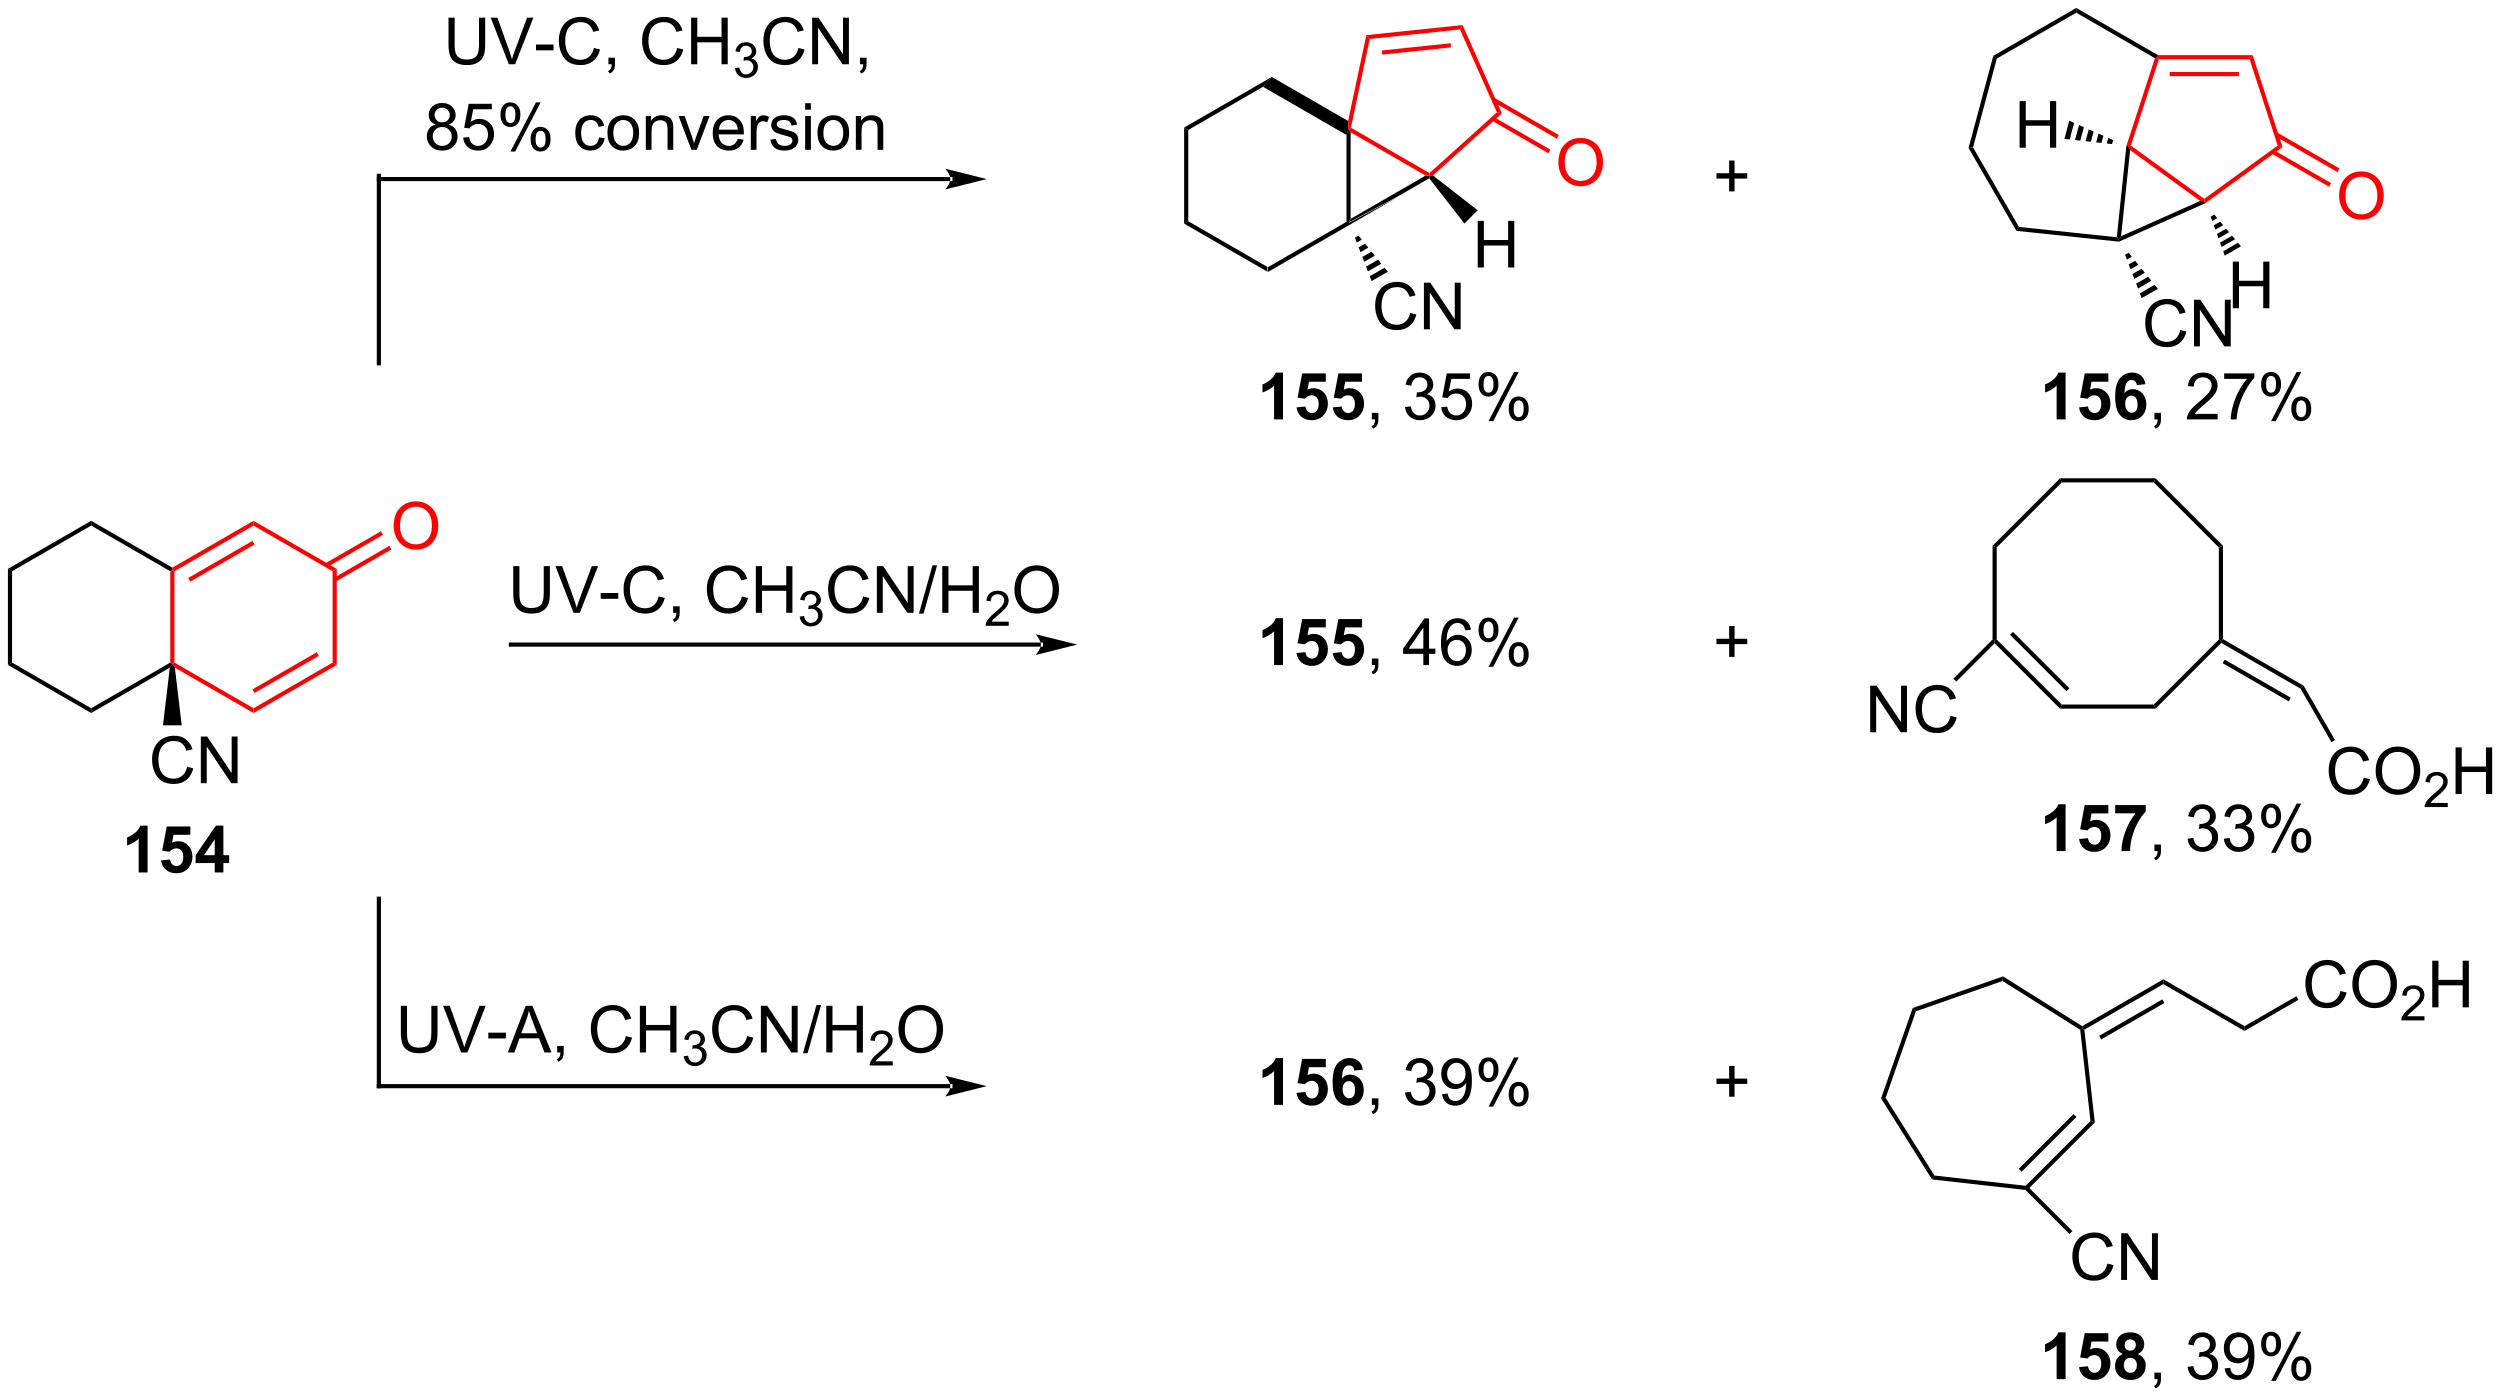 <?xml version="1.0" encoding="UTF-8"?>
<!DOCTYPE svg PUBLIC '-//W3C//DTD SVG 1.0//EN'
          'http://www.w3.org/TR/2001/REC-SVG-20010904/DTD/svg10.dtd'>
<svg stroke-dasharray="none" shape-rendering="auto" xmlns="http://www.w3.org/2000/svg" font-family="'Dialog'" text-rendering="auto" width="842" fill-opacity="1" color-interpolation="auto" color-rendering="auto" preserveAspectRatio="xMidYMid meet" font-size="12px" viewBox="0 0 842 471" fill="black" xmlns:xlink="http://www.w3.org/1999/xlink" stroke="black" image-rendering="auto" stroke-miterlimit="10" stroke-linecap="square" stroke-linejoin="miter" font-style="normal" stroke-width="1" height="471" stroke-dashoffset="0" font-weight="normal" stroke-opacity="1"
><!--Generated by the Batik Graphics2D SVG Generator--><defs id="genericDefs"
  /><g
  ><defs id="defs1"
    ><clipPath clipPathUnits="userSpaceOnUse" id="clipPath1"
      ><path d="M0.633 0.919 L316.382 0.919 L316.382 177.268 L0.633 177.268 L0.633 0.919 Z"
      /></clipPath
      ><clipPath clipPathUnits="userSpaceOnUse" id="clipPath2"
      ><path d="M-0.972 29.184 L-0.972 200.63 L305.998 200.63 L305.998 29.184 Z"
      /></clipPath
    ></defs
    ><g transform="scale(2.667,2.667) translate(-0.633,-0.919) matrix(1.029,0,0,1.029,1.633,-29.1)"
    ><path d="M154.644 62.546 L154.644 61.957 L164.356 56.35 L164.611 56.498 L170.493 53.396 Z" stroke="none" clip-path="url(#clipPath2)"
    /></g
    ><g transform="matrix(2.743,0,0,2.743,2.667,-80.051)"
    ><path d="M164.866 56.056 L164.611 56.498 L164.356 56.35 L164.356 45.758 L164.611 44.989 L164.866 45.431 Z" stroke="none" clip-path="url(#clipPath2)"
    /></g
    ><g transform="matrix(2.743,0,0,2.743,2.667,-80.051)"
    ><path d="M164.553 44.038 L164.611 44.989 L164.356 45.758 L154.106 39.84 L155.183 38.629 Z" stroke="none" clip-path="url(#clipPath2)"
    /></g
    ><g transform="matrix(2.743,0,0,2.743,2.667,-80.051)"
    ><path d="M155.183 38.629 L154.106 39.84 L144.933 45.136 L144.423 44.842 Z" stroke="none" clip-path="url(#clipPath2)"
    /></g
    ><g transform="matrix(2.743,0,0,2.743,2.667,-80.051)"
    ><path d="M144.423 44.842 L144.933 45.136 L144.933 56.35 L144.423 56.645 Z" stroke="none" clip-path="url(#clipPath2)"
    /></g
    ><g transform="matrix(2.743,0,0,2.743,2.667,-80.051)"
    ><path d="M144.423 56.645 L144.933 56.35 L154.644 61.957 L154.644 62.546 Z" stroke="none" clip-path="url(#clipPath2)"
    /></g
    ><g transform="matrix(2.743,0,0,2.743,2.667,-80.051)"
    ><path d="M170.493 53.396 L164.611 56.498 L164.866 56.056 L174.068 50.743 L174.578 50.743 L174.515 51.074 Z" stroke="none" clip-path="url(#clipPath2)"
    /></g
    ><g fill="red" transform="matrix(2.743,0,0,2.743,2.667,-80.051)" stroke="red"
    ><path d="M174.545 50.43 L174.578 50.743 L174.068 50.743 L164.866 45.431 L164.611 44.989 L164.899 44.861 Z" stroke="none" clip-path="url(#clipPath2)"
    /></g
    ><g fill="red" transform="matrix(2.743,0,0,2.743,2.667,-80.051)" stroke="red"
    ><path d="M174.974 50.73 L174.578 50.743 L174.545 50.43 L182.822 42.977 L183.439 43.108 Z" stroke="none" clip-path="url(#clipPath2)"
    /></g
    ><g fill="red" transform="matrix(2.743,0,0,2.743,2.667,-80.051)" stroke="red"
    ><path d="M183.439 43.108 L182.822 42.977 L178.292 32.802 L178.607 32.256 Z" stroke="none" clip-path="url(#clipPath2)"
    /></g
    ><g fill="red" transform="matrix(2.743,0,0,2.743,2.667,-80.051)" stroke="red"
    ><path d="M178.607 32.256 L178.292 32.802 L167.215 33.966 L166.793 33.497 ZM177.143 34.492 L168.691 35.381 L168.744 35.888 L177.196 35 Z" stroke="none" clip-path="url(#clipPath2)"
    /></g
    ><g fill="red" transform="matrix(2.743,0,0,2.743,2.667,-80.051)" stroke="red"
    ><path d="M166.793 33.497 L167.215 33.966 L164.899 44.861 L164.611 44.989 L164.553 44.038 Z" stroke="none" clip-path="url(#clipPath2)"
    /></g
    ><g fill="red" transform="matrix(2.743,0,0,2.743,2.667,-80.051)" stroke="red"
    ><path d="M190.374 49.158 Q190.374 47.731 191.14 46.926 Q191.905 46.119 193.116 46.119 Q193.908 46.119 194.543 46.499 Q195.181 46.876 195.515 47.553 Q195.851 48.231 195.851 49.09 Q195.851 49.962 195.499 50.65 Q195.148 51.337 194.502 51.691 Q193.858 52.046 193.111 52.046 Q192.304 52.046 191.666 51.655 Q191.03 51.262 190.702 50.587 Q190.374 49.91 190.374 49.158 ZM191.155 49.168 Q191.155 50.205 191.71 50.801 Q192.267 51.395 193.108 51.395 Q193.963 51.395 194.515 50.793 Q195.069 50.191 195.069 49.087 Q195.069 48.387 194.833 47.866 Q194.595 47.345 194.14 47.059 Q193.687 46.77 193.119 46.77 Q192.314 46.77 191.733 47.324 Q191.155 47.876 191.155 49.168 Z" stroke="none" clip-path="url(#clipPath2)"
    /></g
    ><g fill="red" transform="matrix(2.743,0,0,2.743,2.667,-80.051)" stroke="red"
    ><path d="M182.194 43.992 L189.138 48.001 L189.393 47.559 L182.449 43.55 ZM182.286 41.654 L190.174 46.207 L190.429 45.766 L182.542 41.212 Z" stroke="none" clip-path="url(#clipPath2)"
    /></g
    ><g transform="matrix(2.743,0,0,2.743,2.667,-80.051)"
    ><path d="M180.468 62.031 L180.468 56.304 L181.226 56.304 L181.226 58.656 L184.202 58.656 L184.202 56.304 L184.96 56.304 L184.96 62.031 L184.202 62.031 L184.202 59.331 L181.226 59.331 L181.226 62.031 L180.468 62.031 Z" stroke="none" clip-path="url(#clipPath2)"
    /></g
    ><g transform="matrix(2.743,0,0,2.743,2.667,-80.051)"
    ><path d="M174.515 51.074 L174.578 50.743 L174.974 50.73 L180.464 55.001 L178.836 56.629 Z" stroke="none" clip-path="url(#clipPath2)"
    /></g
    ><g transform="matrix(2.743,0,0,2.743,2.667,-80.051)"
    ><path d="M172.18 67.606 L172.938 67.797 Q172.701 68.731 172.081 69.224 Q171.461 69.713 170.568 69.713 Q169.641 69.713 169.06 69.336 Q168.482 68.958 168.177 68.245 Q167.875 67.528 167.875 66.708 Q167.875 65.812 168.216 65.148 Q168.56 64.481 169.19 64.135 Q169.821 63.789 170.578 63.789 Q171.438 63.789 172.024 64.226 Q172.61 64.664 172.841 65.458 L172.094 65.632 Q171.896 65.007 171.516 64.724 Q171.138 64.437 170.563 64.437 Q169.904 64.437 169.459 64.755 Q169.016 65.07 168.836 65.604 Q168.657 66.138 168.657 66.703 Q168.657 67.435 168.87 67.979 Q169.084 68.523 169.532 68.794 Q169.982 69.062 170.506 69.062 Q171.141 69.062 171.581 68.695 Q172.024 68.328 172.18 67.606 ZM173.864 69.614 L173.864 63.888 L174.642 63.888 L177.65 68.382 L177.65 63.888 L178.377 63.888 L178.377 69.614 L177.598 69.614 L174.59 65.114 L174.59 69.614 L173.864 69.614 Z" stroke="none" clip-path="url(#clipPath2)"
    /></g
    ><g transform="matrix(2.743,0,0,2.743,2.667,-80.051)"
    ><path d="M165.839 58.113 L166.238 58.605 L165.624 58.96 L165.397 58.368 ZM166.637 59.098 L167.036 59.59 L166.077 60.144 L165.85 59.552 ZM167.435 60.082 L167.834 60.575 L166.531 61.328 L166.304 60.736 ZM168.234 61.067 L168.633 61.559 L166.984 62.511 L166.757 61.919 ZM169.032 62.052 L169.431 62.544 L167.438 63.695 L167.211 63.103 Z" stroke="none" clip-path="url(#clipPath2)"
    /></g
    ><g transform="matrix(2.743,0,0,2.743,2.667,-80.051)"
    ><path d="M156.562 80.681 L155.465 80.681 L155.465 76.543 Q154.864 77.106 154.046 77.377 L154.046 76.379 Q154.476 76.239 154.978 75.848 Q155.484 75.455 155.671 74.931 L156.562 74.931 L156.562 80.681 ZM158.219 79.207 L159.313 79.096 Q159.36 79.465 159.589 79.684 Q159.821 79.9 160.12 79.9 Q160.464 79.9 160.701 79.622 Q160.941 79.34 160.941 78.778 Q160.941 78.252 160.704 77.989 Q160.469 77.723 160.089 77.723 Q159.618 77.723 159.243 78.142 L158.352 78.012 L158.915 75.033 L161.816 75.033 L161.816 76.059 L159.745 76.059 L159.573 77.033 Q159.941 76.848 160.323 76.848 Q161.055 76.848 161.563 77.379 Q162.071 77.911 162.071 78.76 Q162.071 79.465 161.659 80.02 Q161.102 80.781 160.11 80.781 Q159.316 80.781 158.816 80.353 Q158.316 79.926 158.219 79.207 ZM162.668 79.207 L163.762 79.096 Q163.809 79.465 164.038 79.684 Q164.27 79.9 164.57 79.9 Q164.913 79.9 165.15 79.622 Q165.39 79.34 165.39 78.778 Q165.39 78.252 165.153 77.989 Q164.918 77.723 164.538 77.723 Q164.067 77.723 163.692 78.142 L162.801 78.012 L163.364 75.033 L166.265 75.033 L166.265 76.059 L164.195 76.059 L164.023 77.033 Q164.39 76.848 164.773 76.848 Q165.504 76.848 166.012 77.379 Q166.52 77.911 166.52 78.76 Q166.52 79.465 166.109 80.02 Q165.551 80.781 164.559 80.781 Q163.765 80.781 163.265 80.353 Q162.765 79.926 162.668 79.207 Z" stroke="none" clip-path="url(#clipPath2)"
    /></g
    ><g transform="matrix(2.743,0,0,2.743,2.667,-80.051)"
    ><path d="M167.472 80.681 L167.472 79.879 L168.274 79.879 L168.274 80.681 Q168.274 81.124 168.118 81.395 Q167.962 81.666 167.62 81.814 L167.425 81.515 Q167.649 81.416 167.753 81.226 Q167.86 81.038 167.87 80.681 L167.472 80.681 ZM171.542 79.168 L172.245 79.075 Q172.368 79.674 172.657 79.937 Q172.948 80.2 173.368 80.2 Q173.863 80.2 174.204 79.856 Q174.548 79.512 174.548 79.004 Q174.548 78.52 174.23 78.207 Q173.915 77.892 173.425 77.892 Q173.227 77.892 172.93 77.971 L173.008 77.353 Q173.079 77.361 173.12 77.361 Q173.571 77.361 173.93 77.127 Q174.29 76.892 174.29 76.403 Q174.29 76.017 174.027 75.765 Q173.766 75.51 173.352 75.51 Q172.941 75.51 172.667 75.767 Q172.394 76.025 172.316 76.541 L171.613 76.416 Q171.743 75.707 172.198 75.32 Q172.657 74.931 173.337 74.931 Q173.805 74.931 174.198 75.132 Q174.594 75.332 174.803 75.681 Q175.011 76.028 175.011 76.418 Q175.011 76.791 174.81 77.096 Q174.613 77.4 174.222 77.58 Q174.73 77.697 175.011 78.067 Q175.292 78.434 175.292 78.989 Q175.292 79.739 174.745 80.262 Q174.198 80.783 173.363 80.783 Q172.61 80.783 172.11 80.335 Q171.613 79.885 171.542 79.168 ZM175.989 79.181 L176.726 79.119 Q176.809 79.658 177.106 79.929 Q177.405 80.2 177.827 80.2 Q178.335 80.2 178.687 79.817 Q179.038 79.434 179.038 78.801 Q179.038 78.2 178.7 77.853 Q178.364 77.504 177.817 77.504 Q177.476 77.504 177.202 77.661 Q176.929 77.814 176.773 78.059 L176.114 77.973 L176.668 75.033 L179.515 75.033 L179.515 75.705 L177.231 75.705 L176.921 77.244 Q177.437 76.885 178.005 76.885 Q178.755 76.885 179.27 77.406 Q179.786 77.924 179.786 78.739 Q179.786 79.517 179.333 80.082 Q178.78 80.781 177.827 80.781 Q177.046 80.781 176.551 80.343 Q176.059 79.903 175.989 79.181 ZM180.571 76.33 Q180.571 75.715 180.878 75.286 Q181.188 74.856 181.774 74.856 Q182.313 74.856 182.665 75.241 Q183.019 75.627 183.019 76.372 Q183.019 77.098 182.662 77.491 Q182.305 77.885 181.782 77.885 Q181.261 77.885 180.915 77.499 Q180.571 77.111 180.571 76.33 ZM181.792 75.34 Q181.532 75.34 181.357 75.567 Q181.183 75.793 181.183 76.4 Q181.183 76.95 181.357 77.176 Q181.534 77.4 181.792 77.4 Q182.058 77.4 182.232 77.174 Q182.407 76.947 182.407 76.346 Q182.407 75.791 182.23 75.567 Q182.055 75.34 181.792 75.34 ZM181.798 80.892 L184.93 74.856 L185.501 74.856 L182.378 80.892 L181.798 80.892 ZM184.274 79.338 Q184.274 78.721 184.581 78.293 Q184.891 77.864 185.48 77.864 Q186.019 77.864 186.373 78.249 Q186.727 78.635 186.727 79.379 Q186.727 80.106 186.368 80.499 Q186.011 80.892 185.485 80.892 Q184.964 80.892 184.618 80.504 Q184.274 80.114 184.274 79.338 ZM185.501 78.348 Q185.235 78.348 185.06 78.575 Q184.886 78.801 184.886 79.408 Q184.886 79.955 185.06 80.181 Q185.238 80.408 185.495 80.408 Q185.766 80.408 185.938 80.181 Q186.113 79.955 186.113 79.353 Q186.113 78.799 185.935 78.575 Q185.761 78.348 185.501 78.348 Z" stroke="none" clip-path="url(#clipPath2)"
    /></g
    ><g fill="red" transform="matrix(2.743,0,0,2.743,2.667,-80.051)" stroke="red"
    ><path d="M275.618 35.95 L275.248 36.461 L264.11 36.461 L263.925 36.206 L263.993 35.95 ZM273.928 38.022 L265.43 38.022 L265.43 38.532 L273.928 38.532 Z" stroke="none" clip-path="url(#clipPath2)"
    /></g
    ><g fill="red" transform="matrix(2.743,0,0,2.743,2.667,-80.051)" stroke="red"
    ><path d="M263.618 36.323 L263.925 36.206 L264.11 36.461 L260.668 47.053 L260.368 47.151 L260.117 47.098 Z" stroke="none" clip-path="url(#clipPath2)"
    /></g
    ><g fill="red" transform="matrix(2.743,0,0,2.743,2.667,-80.051)" stroke="red"
    ><path d="M260.576 47.617 L260.368 47.151 L260.668 47.053 L269.679 53.6 L269.679 53.916 L269.171 53.862 Z" stroke="none" clip-path="url(#clipPath2)"
    /></g
    ><g fill="red" transform="matrix(2.743,0,0,2.743,2.667,-80.051)" stroke="red"
    ><path d="M269.807 54.138 L269.679 53.916 L269.679 53.6 L278.69 47.053 L279.289 47.248 Z" stroke="none" clip-path="url(#clipPath2)"
    /></g
    ><g fill="red" transform="matrix(2.743,0,0,2.743,2.667,-80.051)" stroke="red"
    ><path d="M279.289 47.248 L278.69 47.053 L275.248 36.461 L275.618 35.95 Z" stroke="none" clip-path="url(#clipPath2)"
    /></g
    ><g transform="matrix(2.743,0,0,2.743,2.667,-80.051)"
    ><path d="M260.117 47.098 L260.368 47.151 L260.576 47.617 L259.465 58.184 L259.165 58.596 L258.938 58.316 Z" stroke="none" clip-path="url(#clipPath2)"
    /></g
    ><g transform="matrix(2.743,0,0,2.743,2.667,-80.051)"
    ><path d="M259.206 58.857 L259.165 58.596 L259.465 58.184 L269.171 53.862 L269.679 53.916 L269.807 54.138 Z" stroke="none" clip-path="url(#clipPath2)"
    /></g
    ><g transform="matrix(2.743,0,0,2.743,2.667,-80.051)"
    ><path d="M263.993 35.95 L263.925 36.206 L263.618 36.323 L253.958 30.746 L253.958 30.157 Z" stroke="none" clip-path="url(#clipPath2)"
    /></g
    ><g transform="matrix(2.743,0,0,2.743,2.667,-80.051)"
    ><path d="M253.958 30.157 L253.958 30.746 L244.21 36.374 L243.772 36.037 Z" stroke="none" clip-path="url(#clipPath2)"
    /></g
    ><g transform="matrix(2.743,0,0,2.743,2.667,-80.051)"
    ><path d="M243.772 36.037 L244.21 36.374 L241.286 47.286 L240.738 47.358 Z" stroke="none" clip-path="url(#clipPath2)"
    /></g
    ><g transform="matrix(2.743,0,0,2.743,2.667,-80.051)"
    ><path d="M240.738 47.358 L241.286 47.286 L246.923 57.049 L246.611 57.529 Z" stroke="none" clip-path="url(#clipPath2)"
    /></g
    ><g transform="matrix(2.743,0,0,2.743,2.667,-80.051)"
    ><path d="M246.611 57.529 L246.923 57.049 L258.938 58.316 L259.165 58.596 L259.206 58.857 Z" stroke="none" clip-path="url(#clipPath2)"
    /></g
    ><g transform="matrix(2.743,0,0,2.743,2.667,-80.051)"
    ><path d="M247.004 47.322 L247.004 41.596 L247.761 41.596 L247.761 43.947 L250.738 43.947 L250.738 41.596 L251.496 41.596 L251.496 47.322 L250.738 47.322 L250.738 44.622 L247.761 44.622 L247.761 47.322 L247.004 47.322 Z" stroke="none" clip-path="url(#clipPath2)"
    /></g
    ><g transform="matrix(2.743,0,0,2.743,2.667,-80.051)"
    ><path d="M258.358 46.876 L257.708 46.805 L257.891 46.12 L258.49 46.384 ZM257.058 46.734 L256.407 46.663 L256.694 45.593 L257.293 45.857 ZM255.757 46.592 L255.107 46.52 L255.496 45.066 L256.095 45.33 ZM254.457 46.449 L253.806 46.378 L254.299 44.539 L254.898 44.803 ZM253.156 46.307 L252.506 46.236 L253.101 44.012 L253.7 44.276 Z" stroke="none" clip-path="url(#clipPath2)"
    /></g
    ><g transform="matrix(2.743,0,0,2.743,2.667,-80.051)"
    ><path d="M273.185 67.032 L273.185 61.306 L273.943 61.306 L273.943 63.657 L276.92 63.657 L276.92 61.306 L277.677 61.306 L277.677 67.032 L276.92 67.032 L276.92 64.332 L273.943 64.332 L273.943 67.032 L273.185 67.032 Z" stroke="none" clip-path="url(#clipPath2)"
    /></g
    ><g transform="matrix(2.743,0,0,2.743,2.667,-80.051)"
    ><path d="M270.906 55.531 L271.271 55.963 L270.656 56.318 L270.464 55.786 ZM271.635 56.396 L272 56.828 L271.041 57.382 L270.849 56.85 ZM272.364 57.261 L272.729 57.693 L271.425 58.446 L271.233 57.914 ZM273.094 58.125 L273.458 58.558 L271.809 59.51 L271.617 58.978 ZM273.823 58.99 L274.187 59.422 L272.194 60.573 L272.002 60.041 Z" stroke="none" clip-path="url(#clipPath2)"
    /></g
    ><g fill="red" transform="matrix(2.743,0,0,2.743,2.667,-80.051)" stroke="red"
    ><path d="M286.233 53.266 Q286.233 51.839 286.999 51.034 Q287.764 50.227 288.975 50.227 Q289.767 50.227 290.402 50.607 Q291.04 50.985 291.374 51.662 Q291.71 52.339 291.71 53.198 Q291.71 54.071 291.358 54.758 Q291.007 55.446 290.361 55.8 Q289.717 56.154 288.97 56.154 Q288.163 56.154 287.525 55.764 Q286.889 55.37 286.561 54.696 Q286.233 54.019 286.233 53.266 ZM287.014 53.277 Q287.014 54.313 287.569 54.909 Q288.126 55.503 288.967 55.503 Q289.822 55.503 290.374 54.902 Q290.928 54.3 290.928 53.196 Q290.928 52.495 290.691 51.974 Q290.454 51.454 289.999 51.167 Q289.546 50.878 288.978 50.878 Q288.173 50.878 287.592 51.433 Q287.014 51.985 287.014 53.277 Z" stroke="none" clip-path="url(#clipPath2)"
    /></g
    ><g fill="red" transform="matrix(2.743,0,0,2.743,2.667,-80.051)" stroke="red"
    ><path d="M277.945 48.038 L284.997 52.11 L285.252 51.668 L278.2 47.596 ZM278.384 45.9 L286.033 50.316 L286.288 49.874 L278.639 45.458 Z" stroke="none" clip-path="url(#clipPath2)"
    /></g
    ><g transform="matrix(2.743,0,0,2.743,2.667,-80.051)"
    ><path d="M211.341 52.683 L211.341 51.112 L209.782 51.112 L209.782 50.456 L211.341 50.456 L211.341 48.899 L212.006 48.899 L212.006 50.456 L213.563 50.456 L213.563 51.112 L212.006 51.112 L212.006 52.683 L211.341 52.683 Z" stroke="none" clip-path="url(#clipPath2)"
    /></g
    ><g transform="matrix(2.743,0,0,2.743,2.667,-80.051)"
    ><path d="M252.649 80.681 L251.553 80.681 L251.553 76.543 Q250.951 77.106 250.133 77.377 L250.133 76.379 Q250.563 76.239 251.066 75.848 Q251.571 75.455 251.758 74.931 L252.649 74.931 L252.649 80.681 ZM254.307 79.207 L255.4 79.096 Q255.447 79.465 255.677 79.684 Q255.908 79.9 256.208 79.9 Q256.551 79.9 256.788 79.622 Q257.028 79.34 257.028 78.778 Q257.028 78.252 256.791 77.989 Q256.557 77.723 256.176 77.723 Q255.705 77.723 255.33 78.142 L254.44 78.012 L255.002 75.033 L257.903 75.033 L257.903 76.059 L255.833 76.059 L255.661 77.033 Q256.028 76.848 256.411 76.848 Q257.143 76.848 257.651 77.379 Q258.158 77.911 258.158 78.76 Q258.158 79.465 257.747 80.02 Q257.19 80.781 256.197 80.781 Q255.403 80.781 254.903 80.353 Q254.403 79.926 254.307 79.207 ZM262.459 76.356 L261.397 76.473 Q261.358 76.145 261.193 75.989 Q261.029 75.832 260.766 75.832 Q260.42 75.832 260.178 76.145 Q259.938 76.457 259.876 77.447 Q260.287 76.963 260.897 76.963 Q261.584 76.963 262.074 77.486 Q262.563 78.01 262.563 78.838 Q262.563 79.715 262.048 80.249 Q261.532 80.781 260.725 80.781 Q259.858 80.781 259.298 80.106 Q258.74 79.431 258.74 77.895 Q258.74 76.322 259.321 75.627 Q259.904 74.931 260.834 74.931 Q261.485 74.931 261.912 75.296 Q262.342 75.661 262.459 76.356 ZM259.969 78.752 Q259.969 79.286 260.214 79.577 Q260.462 79.869 260.779 79.869 Q261.084 79.869 261.287 79.632 Q261.49 79.392 261.49 78.848 Q261.49 78.291 261.272 78.031 Q261.053 77.77 260.725 77.77 Q260.407 77.77 260.188 78.02 Q259.969 78.267 259.969 78.752 Z" stroke="none" clip-path="url(#clipPath2)"
    /></g
    ><g transform="matrix(2.743,0,0,2.743,2.667,-80.051)"
    ><path d="M263.559 80.681 L263.559 79.879 L264.361 79.879 L264.361 80.681 Q264.361 81.124 264.205 81.395 Q264.049 81.666 263.708 81.814 L263.512 81.515 Q263.736 81.416 263.841 81.226 Q263.947 81.038 263.958 80.681 L263.559 80.681 Z" stroke="none" clip-path="url(#clipPath2)"
    /></g
    ><g transform="matrix(2.743,0,0,2.743,2.667,-80.051)"
    ><path d="M271.322 80.004 L271.322 80.681 L267.536 80.681 Q267.528 80.426 267.619 80.192 Q267.762 79.806 268.08 79.431 Q268.401 79.056 269.002 78.564 Q269.934 77.799 270.262 77.351 Q270.591 76.903 270.591 76.504 Q270.591 76.088 270.291 75.801 Q269.994 75.512 269.512 75.512 Q269.005 75.512 268.7 75.817 Q268.395 76.122 268.393 76.661 L267.669 76.588 Q267.744 75.778 268.229 75.356 Q268.713 74.931 269.528 74.931 Q270.354 74.931 270.833 75.39 Q271.315 75.846 271.315 76.52 Q271.315 76.864 271.174 77.197 Q271.033 77.528 270.705 77.895 Q270.38 78.262 269.622 78.903 Q268.989 79.434 268.809 79.624 Q268.63 79.814 268.512 80.004 L271.322 80.004 ZM272.123 75.705 L272.123 75.028 L275.829 75.028 L275.829 75.575 Q275.282 76.158 274.745 77.124 Q274.209 78.088 273.915 79.106 Q273.704 79.825 273.647 80.681 L272.923 80.681 Q272.936 80.004 273.188 79.049 Q273.443 78.09 273.917 77.202 Q274.391 76.314 274.928 75.705 L272.123 75.705 ZM276.658 76.33 Q276.658 75.715 276.966 75.286 Q277.276 74.856 277.861 74.856 Q278.401 74.856 278.752 75.241 Q279.106 75.627 279.106 76.372 Q279.106 77.098 278.749 77.491 Q278.393 77.885 277.869 77.885 Q277.348 77.885 277.002 77.499 Q276.658 77.111 276.658 76.33 ZM277.88 75.34 Q277.619 75.34 277.445 75.567 Q277.27 75.793 277.27 76.4 Q277.27 76.95 277.445 77.176 Q277.622 77.4 277.88 77.4 Q278.145 77.4 278.32 77.174 Q278.494 76.947 278.494 76.346 Q278.494 75.791 278.317 75.567 Q278.143 75.34 277.88 75.34 ZM277.885 80.892 L281.018 74.856 L281.588 74.856 L278.466 80.892 L277.885 80.892 ZM280.361 79.338 Q280.361 78.721 280.669 78.293 Q280.979 77.864 281.567 77.864 Q282.106 77.864 282.46 78.249 Q282.815 78.635 282.815 79.379 Q282.815 80.106 282.455 80.499 Q282.098 80.892 281.572 80.892 Q281.051 80.892 280.705 80.504 Q280.361 80.114 280.361 79.338 ZM281.588 78.348 Q281.322 78.348 281.148 78.575 Q280.973 78.801 280.973 79.408 Q280.973 79.955 281.148 80.181 Q281.325 80.408 281.583 80.408 Q281.854 80.408 282.026 80.181 Q282.2 79.955 282.2 79.353 Q282.2 78.799 282.023 78.575 Q281.848 78.348 281.588 78.348 Z" stroke="none" clip-path="url(#clipPath2)"
    /></g
    ><g transform="matrix(2.743,0,0,2.743,2.667,-80.051)"
    ><path d="M156.562 110.843 L155.465 110.843 L155.465 106.705 Q154.864 107.267 154.046 107.538 L154.046 106.541 Q154.476 106.4 154.978 106.01 Q155.484 105.616 155.671 105.093 L156.562 105.093 L156.562 110.843 ZM158.219 109.369 L159.313 109.257 Q159.36 109.627 159.589 109.846 Q159.821 110.062 160.12 110.062 Q160.464 110.062 160.701 109.783 Q160.941 109.502 160.941 108.939 Q160.941 108.413 160.704 108.15 Q160.469 107.885 160.089 107.885 Q159.618 107.885 159.243 108.304 L158.352 108.174 L158.915 105.195 L161.816 105.195 L161.816 106.221 L159.745 106.221 L159.573 107.195 Q159.941 107.01 160.323 107.01 Q161.055 107.01 161.563 107.541 Q162.071 108.072 162.071 108.921 Q162.071 109.627 161.659 110.181 Q161.102 110.942 160.11 110.942 Q159.316 110.942 158.816 110.515 Q158.316 110.088 158.219 109.369 ZM162.668 109.369 L163.762 109.257 Q163.809 109.627 164.038 109.846 Q164.27 110.062 164.57 110.062 Q164.913 110.062 165.15 109.783 Q165.39 109.502 165.39 108.939 Q165.39 108.413 165.153 108.15 Q164.918 107.885 164.538 107.885 Q164.067 107.885 163.692 108.304 L162.801 108.174 L163.364 105.195 L166.265 105.195 L166.265 106.221 L164.195 106.221 L164.023 107.195 Q164.39 107.01 164.773 107.01 Q165.504 107.01 166.012 107.541 Q166.52 108.072 166.52 108.921 Q166.52 109.627 166.109 110.181 Q165.551 110.942 164.559 110.942 Q163.765 110.942 163.265 110.515 Q162.765 110.088 162.668 109.369 Z" stroke="none" clip-path="url(#clipPath2)"
    /></g
    ><g transform="matrix(2.743,0,0,2.743,2.667,-80.051)"
    ><path d="M167.472 110.843 L167.472 110.041 L168.274 110.041 L168.274 110.843 Q168.274 111.286 168.118 111.556 Q167.962 111.827 167.62 111.976 L167.425 111.676 Q167.649 111.577 167.753 111.387 Q167.86 111.2 167.87 110.843 L167.472 110.843 ZM173.792 110.843 L173.792 109.471 L171.308 109.471 L171.308 108.827 L173.923 105.116 L174.495 105.116 L174.495 108.827 L175.269 108.827 L175.269 109.471 L174.495 109.471 L174.495 110.843 L173.792 110.843 ZM173.792 108.827 L173.792 106.244 L172.001 108.827 L173.792 108.827 ZM179.637 106.517 L178.937 106.572 Q178.843 106.158 178.671 105.971 Q178.387 105.671 177.968 105.671 Q177.632 105.671 177.38 105.859 Q177.046 106.101 176.853 106.567 Q176.663 107.03 176.655 107.89 Q176.911 107.502 177.278 107.314 Q177.645 107.127 178.046 107.127 Q178.749 107.127 179.244 107.645 Q179.739 108.163 179.739 108.984 Q179.739 109.523 179.505 109.986 Q179.273 110.447 178.867 110.695 Q178.46 110.942 177.945 110.942 Q177.067 110.942 176.512 110.296 Q175.958 109.648 175.958 108.163 Q175.958 106.502 176.57 105.749 Q177.106 105.093 178.012 105.093 Q178.687 105.093 179.119 105.473 Q179.551 105.851 179.637 106.517 ZM176.765 108.986 Q176.765 109.351 176.918 109.684 Q177.075 110.015 177.351 110.189 Q177.63 110.361 177.934 110.361 Q178.38 110.361 178.7 110.002 Q179.02 109.642 179.02 109.025 Q179.02 108.431 178.702 108.09 Q178.387 107.749 177.905 107.749 Q177.429 107.749 177.096 108.09 Q176.765 108.431 176.765 108.986 ZM180.571 106.491 Q180.571 105.877 180.878 105.447 Q181.188 105.017 181.774 105.017 Q182.313 105.017 182.665 105.403 Q183.019 105.788 183.019 106.533 Q183.019 107.26 182.662 107.653 Q182.305 108.046 181.782 108.046 Q181.261 108.046 180.915 107.661 Q180.571 107.273 180.571 106.491 ZM181.792 105.502 Q181.532 105.502 181.357 105.728 Q181.183 105.955 181.183 106.562 Q181.183 107.111 181.357 107.338 Q181.534 107.562 181.792 107.562 Q182.058 107.562 182.232 107.335 Q182.407 107.109 182.407 106.507 Q182.407 105.952 182.23 105.728 Q182.055 105.502 181.792 105.502 ZM181.798 111.054 L184.93 105.017 L185.501 105.017 L182.378 111.054 L181.798 111.054 ZM184.274 109.499 Q184.274 108.882 184.581 108.455 Q184.891 108.025 185.48 108.025 Q186.019 108.025 186.373 108.411 Q186.727 108.796 186.727 109.541 Q186.727 110.267 186.368 110.661 Q186.011 111.054 185.485 111.054 Q184.964 111.054 184.618 110.666 Q184.274 110.275 184.274 109.499 ZM185.501 108.51 Q185.235 108.51 185.06 108.736 Q184.886 108.963 184.886 109.57 Q184.886 110.116 185.06 110.343 Q185.238 110.57 185.495 110.57 Q185.766 110.57 185.938 110.343 Q186.113 110.116 186.113 109.515 Q186.113 108.96 185.935 108.736 Q185.761 108.51 185.501 108.51 Z" stroke="none" clip-path="url(#clipPath2)"
    /></g
    ><g transform="matrix(2.743,0,0,2.743,2.667,-80.051)"
    ><path d="M211.341 109.841 L211.341 108.27 L209.782 108.27 L209.782 107.614 L211.341 107.614 L211.341 106.057 L212.006 106.057 L212.006 107.614 L213.563 107.614 L213.563 108.27 L212.006 108.27 L212.006 109.841 L211.341 109.841 Z" stroke="none" clip-path="url(#clipPath2)"
    /></g
    ><g transform="matrix(2.743,0,0,2.743,2.667,-80.051)"
    ><path d="M251.972 116.201 L252.183 115.691 L263.48 115.691 L263.692 116.201 Z" stroke="none" clip-path="url(#clipPath2)"
    /></g
    ><g transform="matrix(2.743,0,0,2.743,2.667,-80.051)"
    ><path d="M263.692 116.201 L263.48 115.691 L271.469 107.703 L271.724 107.808 L271.766 108.127 Z" stroke="none" clip-path="url(#clipPath2)"
    /></g
    ><g transform="matrix(2.743,0,0,2.743,2.667,-80.051)"
    ><path d="M271.979 107.661 L271.724 107.808 L271.469 107.703 L271.469 96.405 L271.979 96.194 Z" stroke="none" clip-path="url(#clipPath2)"
    /></g
    ><g transform="matrix(2.743,0,0,2.743,2.667,-80.051)"
    ><path d="M271.979 96.194 L271.469 96.405 L263.48 88.417 L263.692 87.907 Z" stroke="none" clip-path="url(#clipPath2)"
    /></g
    ><g transform="matrix(2.743,0,0,2.743,2.667,-80.051)"
    ><path d="M263.692 87.907 L263.48 88.417 L252.183 88.417 L251.972 87.907 Z" stroke="none" clip-path="url(#clipPath2)"
    /></g
    ><g transform="matrix(2.743,0,0,2.743,2.667,-80.051)"
    ><path d="M251.972 87.907 L252.183 88.417 L244.195 96.405 L243.684 96.194 Z" stroke="none" clip-path="url(#clipPath2)"
    /></g
    ><g transform="matrix(2.743,0,0,2.743,2.667,-80.051)"
    ><path d="M243.684 96.194 L244.195 96.405 L244.195 107.703 L243.94 107.808 L243.684 107.703 Z" stroke="none" clip-path="url(#clipPath2)"
    /></g
    ><g transform="matrix(2.743,0,0,2.743,2.667,-80.051)"
    ><path d="M243.94 108.169 L243.94 107.808 L244.195 107.703 L252.183 115.691 L251.972 116.201 ZM245.831 107.13 L252.755 114.055 L253.116 113.694 L246.191 106.77 Z" stroke="none" clip-path="url(#clipPath2)"
    /></g
    ><g transform="matrix(2.743,0,0,2.743,2.667,-80.051)"
    ><path d="M228.663 119.096 L228.663 113.37 L229.442 113.37 L232.449 117.864 L232.449 113.37 L233.176 113.37 L233.176 119.096 L232.397 119.096 L229.389 114.596 L229.389 119.096 L228.663 119.096 ZM238.534 117.088 L239.292 117.278 Q239.055 118.213 238.435 118.706 Q237.815 119.195 236.922 119.195 Q235.995 119.195 235.414 118.817 Q234.836 118.44 234.531 117.726 Q234.229 117.01 234.229 116.19 Q234.229 115.294 234.571 114.63 Q234.914 113.963 235.544 113.617 Q236.175 113.271 236.933 113.271 Q237.792 113.271 238.378 113.708 Q238.964 114.146 239.196 114.94 L238.448 115.114 Q238.25 114.489 237.87 114.206 Q237.492 113.919 236.917 113.919 Q236.258 113.919 235.813 114.237 Q235.37 114.552 235.19 115.086 Q235.011 115.62 235.011 116.185 Q235.011 116.916 235.224 117.461 Q235.438 118.005 235.886 118.276 Q236.336 118.544 236.86 118.544 Q237.495 118.544 237.935 118.177 Q238.378 117.81 238.534 117.088 Z" stroke="none" clip-path="url(#clipPath2)"
    /></g
    ><g transform="matrix(2.743,0,0,2.743,2.667,-80.051)"
    ><path d="M243.684 107.703 L243.94 107.808 L243.94 108.169 L239.24 112.869 L238.879 112.508 Z" stroke="none" clip-path="url(#clipPath2)"
    /></g
    ><g transform="matrix(2.743,0,0,2.743,2.667,-80.051)"
    ><path d="M271.766 108.127 L271.724 107.808 L271.979 107.661 L281.877 113.376 L281.504 113.749 ZM271.937 110.618 L280.047 115.3 L280.302 114.858 L272.192 110.176 Z" stroke="none" clip-path="url(#clipPath2)"
    /></g
    ><g transform="matrix(2.743,0,0,2.743,2.667,-80.051)"
    ><path d="M289.259 124.671 L290.017 124.862 Q289.78 125.796 289.161 126.289 Q288.541 126.778 287.647 126.778 Q286.72 126.778 286.14 126.401 Q285.562 126.023 285.257 125.309 Q284.955 124.593 284.955 123.773 Q284.955 122.877 285.296 122.213 Q285.64 121.546 286.27 121.2 Q286.9 120.854 287.658 120.854 Q288.517 120.854 289.103 121.291 Q289.689 121.729 289.921 122.523 L289.173 122.698 Q288.976 122.073 288.595 121.789 Q288.218 121.502 287.642 121.502 Q286.983 121.502 286.538 121.82 Q286.095 122.135 285.916 122.669 Q285.736 123.203 285.736 123.768 Q285.736 124.5 285.95 125.044 Q286.163 125.588 286.611 125.859 Q287.062 126.127 287.585 126.127 Q288.22 126.127 288.661 125.76 Q289.103 125.393 289.259 124.671 ZM290.722 123.89 Q290.722 122.463 291.487 121.659 Q292.253 120.851 293.464 120.851 Q294.255 120.851 294.891 121.231 Q295.529 121.609 295.862 122.286 Q296.198 122.963 296.198 123.823 Q296.198 124.695 295.847 125.382 Q295.495 126.07 294.849 126.424 Q294.206 126.778 293.459 126.778 Q292.651 126.778 292.013 126.388 Q291.378 125.994 291.05 125.32 Q290.722 124.643 290.722 123.89 ZM291.503 123.901 Q291.503 124.937 292.058 125.534 Q292.615 126.127 293.456 126.127 Q294.31 126.127 294.862 125.526 Q295.417 124.924 295.417 123.82 Q295.417 123.119 295.18 122.599 Q294.943 122.078 294.487 121.791 Q294.034 121.502 293.466 121.502 Q292.662 121.502 292.081 122.057 Q291.503 122.609 291.503 123.901 Z" stroke="none" clip-path="url(#clipPath2)"
    /></g
    ><g transform="matrix(2.743,0,0,2.743,2.667,-80.051)"
    ><path d="M299.578 127.772 L299.578 128.279 L296.738 128.279 Q296.732 128.088 296.8 127.912 Q296.908 127.623 297.146 127.342 Q297.386 127.061 297.838 126.691 Q298.537 126.117 298.783 125.781 Q299.029 125.445 299.029 125.147 Q299.029 124.834 298.804 124.619 Q298.582 124.402 298.22 124.402 Q297.839 124.402 297.611 124.631 Q297.382 124.859 297.38 125.264 L296.838 125.209 Q296.894 124.602 297.257 124.285 Q297.621 123.967 298.232 123.967 Q298.851 123.967 299.211 124.311 Q299.572 124.652 299.572 125.158 Q299.572 125.416 299.466 125.666 Q299.361 125.914 299.115 126.189 Q298.871 126.465 298.302 126.945 Q297.828 127.344 297.693 127.486 Q297.558 127.629 297.47 127.772 L299.578 127.772 Z" stroke="none" clip-path="url(#clipPath2)"
    /></g
    ><g transform="matrix(2.743,0,0,2.743,2.667,-80.051)"
    ><path d="M300.534 126.679 L300.534 120.953 L301.292 120.953 L301.292 123.304 L304.268 123.304 L304.268 120.953 L305.026 120.953 L305.026 126.679 L304.268 126.679 L304.268 123.979 L301.292 123.979 L301.292 126.679 L300.534 126.679 Z" stroke="none" clip-path="url(#clipPath2)"
    /></g
    ><g transform="matrix(2.743,0,0,2.743,2.667,-80.051)"
    ><path d="M281.504 113.749 L281.877 113.376 L285.735 120.057 L285.293 120.312 Z" stroke="none" clip-path="url(#clipPath2)"
    /></g
    ><g transform="matrix(2.743,0,0,2.743,2.667,-80.051)"
    ><path d="M252.649 133.682 L251.553 133.682 L251.553 129.544 Q250.951 130.106 250.133 130.377 L250.133 129.38 Q250.563 129.239 251.066 128.848 Q251.571 128.455 251.758 127.932 L252.649 127.932 L252.649 133.682 ZM254.307 132.208 L255.4 132.096 Q255.447 132.465 255.677 132.684 Q255.908 132.9 256.208 132.9 Q256.551 132.9 256.788 132.622 Q257.028 132.34 257.028 131.778 Q257.028 131.252 256.791 130.989 Q256.557 130.723 256.176 130.723 Q255.705 130.723 255.33 131.143 L254.44 131.012 L255.002 128.033 L257.903 128.033 L257.903 129.059 L255.833 129.059 L255.661 130.033 Q256.028 129.848 256.411 129.848 Q257.143 129.848 257.651 130.38 Q258.158 130.911 258.158 131.76 Q258.158 132.465 257.747 133.02 Q257.19 133.78 256.197 133.78 Q255.403 133.78 254.903 133.353 Q254.403 132.926 254.307 132.208 ZM258.74 129.051 L258.74 128.033 L262.493 128.033 L262.493 128.83 Q262.029 129.286 261.548 130.143 Q261.068 130.997 260.816 131.96 Q260.563 132.924 260.568 133.682 L259.509 133.682 Q259.537 132.494 259.998 131.26 Q260.462 130.025 261.235 129.051 L258.74 129.051 Z" stroke="none" clip-path="url(#clipPath2)"
    /></g
    ><g transform="matrix(2.743,0,0,2.743,2.667,-80.051)"
    ><path d="M263.559 133.682 L263.559 132.88 L264.361 132.88 L264.361 133.682 Q264.361 134.124 264.205 134.395 Q264.049 134.666 263.708 134.814 L263.512 134.515 Q263.736 134.416 263.841 134.226 Q263.947 134.038 263.958 133.682 L263.559 133.682 ZM267.63 132.169 L268.333 132.075 Q268.455 132.674 268.744 132.937 Q269.036 133.2 269.455 133.2 Q269.95 133.2 270.291 132.856 Q270.635 132.512 270.635 132.005 Q270.635 131.52 270.317 131.208 Q270.002 130.893 269.512 130.893 Q269.315 130.893 269.018 130.971 L269.096 130.353 Q269.166 130.361 269.208 130.361 Q269.658 130.361 270.018 130.127 Q270.377 129.893 270.377 129.403 Q270.377 129.018 270.114 128.765 Q269.854 128.51 269.44 128.51 Q269.028 128.51 268.755 128.768 Q268.481 129.025 268.403 129.541 L267.7 129.416 Q267.83 128.708 268.286 128.32 Q268.744 127.932 269.424 127.932 Q269.893 127.932 270.286 128.132 Q270.682 128.333 270.89 128.682 Q271.098 129.028 271.098 129.419 Q271.098 129.791 270.898 130.096 Q270.7 130.4 270.309 130.58 Q270.817 130.697 271.098 131.067 Q271.38 131.434 271.38 131.989 Q271.38 132.739 270.833 133.262 Q270.286 133.783 269.45 133.783 Q268.697 133.783 268.197 133.335 Q267.7 132.885 267.63 132.169 ZM272.079 132.169 L272.782 132.075 Q272.904 132.674 273.193 132.937 Q273.485 133.2 273.904 133.2 Q274.399 133.2 274.74 132.856 Q275.084 132.512 275.084 132.005 Q275.084 131.52 274.766 131.208 Q274.451 130.893 273.962 130.893 Q273.764 130.893 273.467 130.971 L273.545 130.353 Q273.615 130.361 273.657 130.361 Q274.108 130.361 274.467 130.127 Q274.826 129.893 274.826 129.403 Q274.826 129.018 274.563 128.765 Q274.303 128.51 273.889 128.51 Q273.477 128.51 273.204 128.768 Q272.93 129.025 272.852 129.541 L272.149 129.416 Q272.279 128.708 272.735 128.32 Q273.193 127.932 273.873 127.932 Q274.342 127.932 274.735 128.132 Q275.131 128.333 275.339 128.682 Q275.548 129.028 275.548 129.419 Q275.548 129.791 275.347 130.096 Q275.149 130.4 274.759 130.58 Q275.266 130.697 275.548 131.067 Q275.829 131.434 275.829 131.989 Q275.829 132.739 275.282 133.262 Q274.735 133.783 273.899 133.783 Q273.147 133.783 272.647 133.335 Q272.149 132.885 272.079 132.169 ZM276.658 129.33 Q276.658 128.715 276.966 128.286 Q277.276 127.856 277.861 127.856 Q278.401 127.856 278.752 128.242 Q279.106 128.627 279.106 129.372 Q279.106 130.098 278.749 130.492 Q278.393 130.885 277.869 130.885 Q277.348 130.885 277.002 130.499 Q276.658 130.111 276.658 129.33 ZM277.88 128.34 Q277.619 128.34 277.445 128.567 Q277.27 128.794 277.27 129.4 Q277.27 129.95 277.445 130.176 Q277.622 130.4 277.88 130.4 Q278.145 130.4 278.32 130.174 Q278.494 129.947 278.494 129.346 Q278.494 128.791 278.317 128.567 Q278.143 128.34 277.88 128.34 ZM277.885 133.893 L281.018 127.856 L281.588 127.856 L278.466 133.893 L277.885 133.893 ZM280.361 132.338 Q280.361 131.721 280.669 131.294 Q280.979 130.864 281.567 130.864 Q282.106 130.864 282.46 131.249 Q282.815 131.635 282.815 132.38 Q282.815 133.106 282.455 133.499 Q282.098 133.893 281.572 133.893 Q281.051 133.893 280.705 133.505 Q280.361 133.114 280.361 132.338 ZM281.588 131.348 Q281.322 131.348 281.148 131.575 Q280.973 131.801 280.973 132.408 Q280.973 132.955 281.148 133.182 Q281.325 133.408 281.583 133.408 Q281.854 133.408 282.026 133.182 Q282.2 132.955 282.2 132.353 Q282.2 131.799 282.023 131.575 Q281.848 131.348 281.588 131.348 Z" stroke="none" clip-path="url(#clipPath2)"
    /></g
    ><g transform="matrix(2.743,0,0,2.743,2.667,-80.051)"
    ><path d="M211.341 163.844 L211.341 162.274 L209.782 162.274 L209.782 161.618 L211.341 161.618 L211.341 160.06 L212.006 160.06 L212.006 161.618 L213.563 161.618 L213.563 162.274 L212.006 162.274 L212.006 163.844 L211.341 163.844 Z" stroke="none" clip-path="url(#clipPath2)"
    /></g
    ><g transform="matrix(2.743,0,0,2.743,2.667,-80.051)"
    ><path d="M156.562 164.846 L155.465 164.846 L155.465 160.708 Q154.864 161.271 154.046 161.542 L154.046 160.544 Q154.476 160.404 154.978 160.013 Q155.484 159.62 155.671 159.096 L156.562 159.096 L156.562 164.846 ZM158.219 163.373 L159.313 163.261 Q159.36 163.63 159.589 163.849 Q159.821 164.065 160.12 164.065 Q160.464 164.065 160.701 163.786 Q160.941 163.505 160.941 162.943 Q160.941 162.417 160.704 162.154 Q160.469 161.888 160.089 161.888 Q159.618 161.888 159.243 162.307 L158.352 162.177 L158.915 159.198 L161.816 159.198 L161.816 160.224 L159.745 160.224 L159.573 161.198 Q159.941 161.013 160.323 161.013 Q161.055 161.013 161.563 161.544 Q162.071 162.076 162.071 162.924 Q162.071 163.63 161.659 164.185 Q161.102 164.945 160.11 164.945 Q159.316 164.945 158.816 164.518 Q158.316 164.091 158.219 163.373 ZM166.372 160.521 L165.309 160.638 Q165.27 160.31 165.106 160.154 Q164.942 159.998 164.679 159.998 Q164.333 159.998 164.09 160.31 Q163.851 160.623 163.788 161.612 Q164.2 161.128 164.809 161.128 Q165.497 161.128 165.986 161.651 Q166.476 162.174 166.476 163.003 Q166.476 163.88 165.96 164.414 Q165.445 164.945 164.637 164.945 Q163.77 164.945 163.21 164.271 Q162.653 163.596 162.653 162.06 Q162.653 160.487 163.234 159.792 Q163.817 159.096 164.747 159.096 Q165.398 159.096 165.825 159.461 Q166.254 159.826 166.372 160.521 ZM163.882 162.917 Q163.882 163.451 164.127 163.742 Q164.374 164.034 164.692 164.034 Q164.997 164.034 165.2 163.797 Q165.403 163.557 165.403 163.013 Q165.403 162.456 165.184 162.195 Q164.965 161.935 164.637 161.935 Q164.32 161.935 164.101 162.185 Q163.882 162.432 163.882 162.917 Z" stroke="none" clip-path="url(#clipPath2)"
    /></g
    ><g transform="matrix(2.743,0,0,2.743,2.667,-80.051)"
    ><path d="M167.472 164.846 L167.472 164.044 L168.274 164.044 L168.274 164.846 Q168.274 165.289 168.118 165.56 Q167.962 165.831 167.62 165.979 L167.425 165.68 Q167.649 165.581 167.753 165.391 Q167.86 165.203 167.87 164.846 L167.472 164.846 ZM171.542 163.333 L172.245 163.24 Q172.368 163.839 172.657 164.102 Q172.948 164.365 173.368 164.365 Q173.863 164.365 174.204 164.021 Q174.548 163.677 174.548 163.169 Q174.548 162.685 174.23 162.373 Q173.915 162.057 173.425 162.057 Q173.227 162.057 172.93 162.136 L173.008 161.518 Q173.079 161.526 173.12 161.526 Q173.571 161.526 173.93 161.292 Q174.29 161.057 174.29 160.568 Q174.29 160.182 174.027 159.93 Q173.766 159.674 173.352 159.674 Q172.941 159.674 172.667 159.932 Q172.394 160.19 172.316 160.706 L171.613 160.581 Q171.743 159.873 172.198 159.484 Q172.657 159.096 173.337 159.096 Q173.805 159.096 174.198 159.297 Q174.594 159.498 174.803 159.846 Q175.011 160.193 175.011 160.583 Q175.011 160.956 174.81 161.261 Q174.613 161.565 174.222 161.745 Q174.73 161.862 175.011 162.232 Q175.292 162.599 175.292 163.154 Q175.292 163.904 174.745 164.427 Q174.198 164.948 173.363 164.948 Q172.61 164.948 172.11 164.5 Q171.613 164.049 171.542 163.333 ZM176.093 163.521 L176.77 163.458 Q176.856 163.935 177.098 164.151 Q177.34 164.365 177.718 164.365 Q178.043 164.365 178.286 164.216 Q178.53 164.068 178.687 163.82 Q178.843 163.573 178.947 163.151 Q179.054 162.729 179.054 162.292 Q179.054 162.245 179.051 162.151 Q178.84 162.487 178.473 162.695 Q178.109 162.904 177.684 162.904 Q176.973 162.904 176.481 162.388 Q175.989 161.873 175.989 161.029 Q175.989 160.159 176.502 159.628 Q177.015 159.096 177.788 159.096 Q178.348 159.096 178.809 159.399 Q179.273 159.698 179.512 160.255 Q179.755 160.81 179.755 161.865 Q179.755 162.964 179.515 163.615 Q179.278 164.263 178.807 164.604 Q178.335 164.945 177.702 164.945 Q177.03 164.945 176.603 164.573 Q176.179 164.198 176.093 163.521 ZM178.973 160.995 Q178.973 160.388 178.65 160.034 Q178.327 159.677 177.874 159.677 Q177.405 159.677 177.057 160.06 Q176.71 160.443 176.71 161.052 Q176.71 161.599 177.041 161.943 Q177.372 162.284 177.856 162.284 Q178.343 162.284 178.658 161.943 Q178.973 161.599 178.973 160.995 ZM180.571 160.495 Q180.571 159.88 180.878 159.451 Q181.188 159.021 181.774 159.021 Q182.313 159.021 182.665 159.406 Q183.019 159.792 183.019 160.536 Q183.019 161.263 182.662 161.656 Q182.305 162.049 181.782 162.049 Q181.261 162.049 180.915 161.664 Q180.571 161.276 180.571 160.495 ZM181.792 159.505 Q181.532 159.505 181.357 159.732 Q181.183 159.958 181.183 160.565 Q181.183 161.115 181.357 161.341 Q181.534 161.565 181.792 161.565 Q182.058 161.565 182.232 161.339 Q182.407 161.112 182.407 160.511 Q182.407 159.956 182.23 159.732 Q182.055 159.505 181.792 159.505 ZM181.798 165.057 L184.93 159.021 L185.501 159.021 L182.378 165.057 L181.798 165.057 ZM184.274 163.503 Q184.274 162.886 184.581 162.458 Q184.891 162.029 185.48 162.029 Q186.019 162.029 186.373 162.414 Q186.727 162.799 186.727 163.544 Q186.727 164.271 186.368 164.664 Q186.011 165.057 185.485 165.057 Q184.964 165.057 184.618 164.669 Q184.274 164.279 184.274 163.503 ZM185.501 162.513 Q185.235 162.513 185.06 162.74 Q184.886 162.966 184.886 163.573 Q184.886 164.12 185.06 164.346 Q185.238 164.573 185.495 164.573 Q185.766 164.573 185.938 164.346 Q186.113 164.12 186.113 163.518 Q186.113 162.964 185.935 162.74 Q185.761 162.513 185.501 162.513 Z" stroke="none" clip-path="url(#clipPath2)"
    /></g
    ><g transform="matrix(2.743,0,0,2.743,2.667,-80.051)"
    ><path d="M248.197 175.05 L247.836 175.05 L247.742 174.783 L255.706 166.819 L256.241 167.006 ZM247.257 173.06 L253.984 166.333 L253.623 165.972 L246.896 172.699 Z" stroke="none" clip-path="url(#clipPath2)"
    /></g
    ><g transform="matrix(2.743,0,0,2.743,2.667,-80.051)"
    ><path d="M256.241 167.006 L255.706 166.819 L254.445 155.626 L254.685 155.476 L254.957 155.613 Z" stroke="none" clip-path="url(#clipPath2)"
    /></g
    ><g transform="matrix(2.743,0,0,2.743,2.667,-80.051)"
    ><path d="M254.691 155.178 L254.685 155.476 L254.445 155.626 L244.909 149.634 L244.972 149.071 Z" stroke="none" clip-path="url(#clipPath2)"
    /></g
    ><g transform="matrix(2.743,0,0,2.743,2.667,-80.051)"
    ><path d="M244.972 149.071 L244.909 149.634 L234.278 153.354 L233.877 152.954 Z" stroke="none" clip-path="url(#clipPath2)"
    /></g
    ><g transform="matrix(2.743,0,0,2.743,2.667,-80.051)"
    ><path d="M233.877 152.954 L234.278 153.354 L230.558 163.985 L229.995 164.048 Z" stroke="none" clip-path="url(#clipPath2)"
    /></g
    ><g transform="matrix(2.743,0,0,2.743,2.667,-80.051)"
    ><path d="M229.995 164.048 L230.558 163.985 L236.55 173.522 L236.249 174.001 Z" stroke="none" clip-path="url(#clipPath2)"
    /></g
    ><g transform="matrix(2.743,0,0,2.743,2.667,-80.051)"
    ><path d="M236.249 174.001 L236.55 173.522 L247.742 174.783 L247.836 175.05 L247.719 175.293 Z" stroke="none" clip-path="url(#clipPath2)"
    /></g
    ><g transform="matrix(2.743,0,0,2.743,2.667,-80.051)"
    ><path d="M254.957 155.613 L254.685 155.476 L254.691 155.178 L264.652 149.427 L264.652 150.016 ZM257.023 156.813 L264.779 152.334 L264.524 151.893 L256.768 156.371 Z" stroke="none" clip-path="url(#clipPath2)"
    /></g
    ><g transform="matrix(2.743,0,0,2.743,2.667,-80.051)"
    ><path d="M264.652 150.016 L264.652 149.427 L274.619 155.181 L274.619 155.77 Z" stroke="none" clip-path="url(#clipPath2)"
    /></g
    ><g transform="matrix(2.743,0,0,2.743,2.667,-80.051)"
    ><path d="M286.4 150.864 L287.158 151.054 Q286.921 151.989 286.301 152.481 Q285.681 152.97 284.788 152.97 Q283.861 152.97 283.28 152.593 Q282.702 152.215 282.397 151.502 Q282.095 150.786 282.095 149.965 Q282.095 149.069 282.436 148.405 Q282.78 147.739 283.41 147.392 Q284.041 147.046 284.798 147.046 Q285.658 147.046 286.244 147.483 Q286.83 147.921 287.061 148.715 L286.314 148.89 Q286.116 148.265 285.736 147.981 Q285.358 147.694 284.783 147.694 Q284.124 147.694 283.679 148.012 Q283.236 148.327 283.056 148.861 Q282.877 149.395 282.877 149.96 Q282.877 150.692 283.09 151.236 Q283.304 151.78 283.752 152.051 Q284.202 152.319 284.726 152.319 Q285.361 152.319 285.801 151.952 Q286.244 151.585 286.4 150.864 ZM287.862 150.082 Q287.862 148.655 288.628 147.851 Q289.393 147.043 290.604 147.043 Q291.396 147.043 292.031 147.424 Q292.67 147.801 293.003 148.478 Q293.339 149.155 293.339 150.015 Q293.339 150.887 292.987 151.575 Q292.636 152.262 291.99 152.616 Q291.347 152.97 290.599 152.97 Q289.792 152.97 289.154 152.58 Q288.518 152.187 288.19 151.512 Q287.862 150.835 287.862 150.082 ZM288.643 150.093 Q288.643 151.129 289.198 151.726 Q289.755 152.319 290.597 152.319 Q291.451 152.319 292.003 151.718 Q292.558 151.116 292.558 150.012 Q292.558 149.312 292.32 148.791 Q292.084 148.27 291.628 147.983 Q291.175 147.694 290.607 147.694 Q289.802 147.694 289.222 148.249 Q288.643 148.801 288.643 150.093 Z" stroke="none" clip-path="url(#clipPath2)"
    /></g
    ><g transform="matrix(2.743,0,0,2.743,2.667,-80.051)"
    ><path d="M296.718 153.964 L296.718 154.471 L293.878 154.471 Q293.873 154.28 293.941 154.104 Q294.048 153.815 294.287 153.534 Q294.527 153.253 294.978 152.884 Q295.677 152.309 295.923 151.973 Q296.17 151.637 296.17 151.339 Q296.17 151.026 295.945 150.811 Q295.722 150.595 295.361 150.595 Q294.98 150.595 294.752 150.823 Q294.523 151.052 294.521 151.456 L293.978 151.401 Q294.035 150.794 294.398 150.477 Q294.761 150.159 295.373 150.159 Q295.992 150.159 296.351 150.503 Q296.712 150.845 296.712 151.35 Q296.712 151.608 296.607 151.858 Q296.502 152.106 296.255 152.382 Q296.011 152.657 295.443 153.137 Q294.968 153.536 294.834 153.679 Q294.699 153.821 294.611 153.964 L296.718 153.964 Z" stroke="none" clip-path="url(#clipPath2)"
    /></g
    ><g transform="matrix(2.743,0,0,2.743,2.667,-80.051)"
    ><path d="M297.674 152.871 L297.674 147.145 L298.432 147.145 L298.432 149.496 L301.409 149.496 L301.409 147.145 L302.166 147.145 L302.166 152.871 L301.409 152.871 L301.409 150.171 L298.432 150.171 L298.432 152.871 L297.674 152.871 Z" stroke="none" clip-path="url(#clipPath2)"
    /></g
    ><g transform="matrix(2.743,0,0,2.743,2.667,-80.051)"
    ><path d="M274.619 155.77 L274.619 155.181 L280.992 151.502 L281.247 151.944 Z" stroke="none" clip-path="url(#clipPath2)"
    /></g
    ><g transform="matrix(2.743,0,0,2.743,2.667,-80.051)"
    ><path d="M257.788 184.33 L258.546 184.52 Q258.309 185.455 257.689 185.947 Q257.069 186.437 256.176 186.437 Q255.249 186.437 254.668 186.059 Q254.09 185.682 253.786 184.968 Q253.483 184.252 253.483 183.432 Q253.483 182.536 253.825 181.872 Q254.168 181.205 254.799 180.859 Q255.429 180.512 256.187 180.512 Q257.046 180.512 257.632 180.95 Q258.218 181.387 258.45 182.182 L257.702 182.356 Q257.504 181.731 257.124 181.447 Q256.747 181.161 256.171 181.161 Q255.512 181.161 255.067 181.478 Q254.624 181.794 254.444 182.327 Q254.265 182.861 254.265 183.427 Q254.265 184.158 254.478 184.702 Q254.692 185.247 255.14 185.518 Q255.59 185.786 256.114 185.786 Q256.749 185.786 257.189 185.419 Q257.632 185.052 257.788 184.33 ZM259.472 186.338 L259.472 180.611 L260.25 180.611 L263.258 185.106 L263.258 180.611 L263.985 180.611 L263.985 186.338 L263.206 186.338 L260.198 181.838 L260.198 186.338 L259.472 186.338 Z" stroke="none" clip-path="url(#clipPath2)"
    /></g
    ><g transform="matrix(2.743,0,0,2.743,2.667,-80.051)"
    ><path d="M247.719 175.293 L247.836 175.05 L248.197 175.05 L253.488 180.342 L253.127 180.702 Z" stroke="none" clip-path="url(#clipPath2)"
    /></g
    ><g transform="matrix(2.743,0,0,2.743,2.667,-80.051)"
    ><path d="M252.649 198.525 L251.553 198.525 L251.553 194.387 Q250.951 194.95 250.133 195.22 L250.133 194.223 Q250.563 194.082 251.066 193.692 Q251.571 193.298 251.758 192.775 L252.649 192.775 L252.649 198.525 ZM254.307 197.051 L255.4 196.939 Q255.447 197.309 255.677 197.528 Q255.908 197.744 256.208 197.744 Q256.551 197.744 256.788 197.465 Q257.028 197.184 257.028 196.621 Q257.028 196.095 256.791 195.832 Q256.557 195.567 256.176 195.567 Q255.705 195.567 255.33 195.986 L254.44 195.856 L255.002 192.877 L257.903 192.877 L257.903 193.903 L255.833 193.903 L255.661 194.877 Q256.028 194.692 256.411 194.692 Q257.143 194.692 257.651 195.223 Q258.158 195.754 258.158 196.603 Q258.158 197.309 257.747 197.863 Q257.19 198.624 256.197 198.624 Q255.403 198.624 254.903 198.197 Q254.403 197.77 254.307 197.051 ZM259.68 195.434 Q259.256 195.254 259.061 194.942 Q258.868 194.627 258.868 194.252 Q258.868 193.611 259.316 193.194 Q259.764 192.775 260.587 192.775 Q261.404 192.775 261.855 193.194 Q262.305 193.611 262.305 194.252 Q262.305 194.65 262.097 194.96 Q261.891 195.27 261.516 195.434 Q261.993 195.627 262.24 195.994 Q262.49 196.361 262.49 196.84 Q262.49 197.634 261.983 198.132 Q261.477 198.627 260.639 198.627 Q259.858 198.627 259.337 198.215 Q258.725 197.731 258.725 196.887 Q258.725 196.423 258.954 196.035 Q259.186 195.645 259.68 195.434 ZM259.907 194.33 Q259.907 194.658 260.092 194.843 Q260.279 195.025 260.587 195.025 Q260.899 195.025 261.087 194.84 Q261.274 194.653 261.274 194.325 Q261.274 194.017 261.089 193.832 Q260.904 193.645 260.6 193.645 Q260.282 193.645 260.094 193.832 Q259.907 194.02 259.907 194.33 ZM259.805 196.783 Q259.805 197.236 260.037 197.491 Q260.272 197.744 260.618 197.744 Q260.959 197.744 261.18 197.499 Q261.404 197.254 261.404 196.793 Q261.404 196.392 261.178 196.147 Q260.951 195.903 260.602 195.903 Q260.201 195.903 260.003 196.181 Q259.805 196.457 259.805 196.783 Z" stroke="none" clip-path="url(#clipPath2)"
    /></g
    ><g transform="matrix(2.743,0,0,2.743,2.667,-80.051)"
    ><path d="M263.559 198.525 L263.559 197.723 L264.361 197.723 L264.361 198.525 Q264.361 198.968 264.205 199.238 Q264.049 199.509 263.708 199.658 L263.512 199.358 Q263.736 199.259 263.841 199.069 Q263.947 198.882 263.958 198.525 L263.559 198.525 ZM267.63 197.012 L268.333 196.918 Q268.455 197.517 268.744 197.78 Q269.036 198.043 269.455 198.043 Q269.95 198.043 270.291 197.7 Q270.635 197.356 270.635 196.848 Q270.635 196.363 270.317 196.051 Q270.002 195.736 269.512 195.736 Q269.315 195.736 269.018 195.814 L269.096 195.197 Q269.166 195.205 269.208 195.205 Q269.658 195.205 270.018 194.97 Q270.377 194.736 270.377 194.246 Q270.377 193.861 270.114 193.608 Q269.854 193.353 269.44 193.353 Q269.028 193.353 268.755 193.611 Q268.481 193.869 268.403 194.384 L267.7 194.259 Q267.83 193.551 268.286 193.163 Q268.744 192.775 269.424 192.775 Q269.893 192.775 270.286 192.976 Q270.682 193.176 270.89 193.525 Q271.098 193.871 271.098 194.262 Q271.098 194.634 270.898 194.939 Q270.7 195.244 270.309 195.423 Q270.817 195.541 271.098 195.91 Q271.38 196.278 271.38 196.832 Q271.38 197.582 270.833 198.106 Q270.286 198.627 269.45 198.627 Q268.697 198.627 268.197 198.179 Q267.7 197.728 267.63 197.012 ZM272.18 197.2 L272.858 197.137 Q272.943 197.613 273.186 197.83 Q273.428 198.043 273.805 198.043 Q274.131 198.043 274.373 197.895 Q274.618 197.746 274.774 197.499 Q274.93 197.252 275.035 196.83 Q275.141 196.408 275.141 195.97 Q275.141 195.923 275.139 195.83 Q274.928 196.166 274.561 196.374 Q274.196 196.582 273.772 196.582 Q273.061 196.582 272.568 196.067 Q272.076 195.551 272.076 194.707 Q272.076 193.838 272.589 193.306 Q273.102 192.775 273.876 192.775 Q274.436 192.775 274.897 193.077 Q275.36 193.377 275.6 193.934 Q275.842 194.488 275.842 195.543 Q275.842 196.642 275.602 197.293 Q275.365 197.942 274.894 198.283 Q274.423 198.624 273.79 198.624 Q273.118 198.624 272.691 198.252 Q272.266 197.877 272.18 197.2 ZM275.061 194.673 Q275.061 194.067 274.738 193.713 Q274.415 193.356 273.962 193.356 Q273.493 193.356 273.144 193.738 Q272.798 194.121 272.798 194.731 Q272.798 195.278 273.128 195.621 Q273.459 195.963 273.943 195.963 Q274.43 195.963 274.745 195.621 Q275.061 195.278 275.061 194.673 ZM276.658 194.173 Q276.658 193.559 276.966 193.129 Q277.276 192.7 277.861 192.7 Q278.401 192.7 278.752 193.085 Q279.106 193.47 279.106 194.215 Q279.106 194.942 278.749 195.335 Q278.393 195.728 277.869 195.728 Q277.348 195.728 277.002 195.343 Q276.658 194.955 276.658 194.173 ZM277.88 193.184 Q277.619 193.184 277.445 193.41 Q277.27 193.637 277.27 194.244 Q277.27 194.793 277.445 195.02 Q277.622 195.244 277.88 195.244 Q278.145 195.244 278.32 195.017 Q278.494 194.791 278.494 194.189 Q278.494 193.634 278.317 193.41 Q278.143 193.184 277.88 193.184 ZM277.885 198.736 L281.018 192.7 L281.588 192.7 L278.466 198.736 L277.885 198.736 ZM280.361 197.181 Q280.361 196.564 280.669 196.137 Q280.979 195.707 281.567 195.707 Q282.106 195.707 282.46 196.093 Q282.815 196.478 282.815 197.223 Q282.815 197.95 282.455 198.343 Q282.098 198.736 281.572 198.736 Q281.051 198.736 280.705 198.348 Q280.361 197.957 280.361 197.181 ZM281.588 196.192 Q281.322 196.192 281.148 196.418 Q280.973 196.645 280.973 197.252 Q280.973 197.798 281.148 198.025 Q281.325 198.252 281.583 198.252 Q281.854 198.252 282.026 198.025 Q282.2 197.798 282.2 197.197 Q282.2 196.642 282.023 196.418 Q281.848 196.192 281.588 196.192 Z" stroke="none" clip-path="url(#clipPath2)"
    /></g
    ><g transform="matrix(2.743,0,0,2.743,2.667,-80.051)"
    ><path d="M266.734 69.706 L267.492 69.896 Q267.255 70.831 266.635 71.323 Q266.015 71.812 265.122 71.812 Q264.195 71.812 263.614 71.435 Q263.036 71.057 262.731 70.344 Q262.429 69.627 262.429 68.807 Q262.429 67.911 262.77 67.247 Q263.114 66.581 263.744 66.234 Q264.375 65.888 265.132 65.888 Q265.992 65.888 266.578 66.325 Q267.164 66.763 267.395 67.557 L266.648 67.731 Q266.45 67.106 266.07 66.823 Q265.692 66.536 265.117 66.536 Q264.458 66.536 264.013 66.854 Q263.57 67.169 263.39 67.703 Q263.211 68.237 263.211 68.802 Q263.211 69.534 263.424 70.078 Q263.638 70.622 264.086 70.893 Q264.536 71.161 265.059 71.161 Q265.695 71.161 266.135 70.794 Q266.578 70.427 266.734 69.706 ZM268.418 71.713 L268.418 65.987 L269.196 65.987 L272.204 70.481 L272.204 65.987 L272.93 65.987 L272.93 71.713 L272.152 71.713 L269.144 67.213 L269.144 71.713 L268.418 71.713 Z" stroke="none" clip-path="url(#clipPath2)"
    /></g
    ><g transform="matrix(2.743,0,0,2.743,2.667,-80.051)"
    ><path d="M260.392 60.212 L260.792 60.704 L260.177 61.059 L259.95 60.467 ZM261.191 61.197 L261.59 61.689 L260.631 62.243 L260.404 61.651 ZM261.989 62.181 L262.388 62.674 L261.085 63.426 L260.858 62.835 ZM262.788 63.166 L263.187 63.659 L261.538 64.61 L261.311 64.018 ZM263.586 64.151 L263.985 64.643 L261.992 65.794 L261.765 65.202 Z" stroke="none" clip-path="url(#clipPath2)"
    /></g
    ><g transform="matrix(2.743,0,0,2.743,2.667,-80.051)"
    ><path d="M10.222 93.129 L10.222 93.718 L0.51 99.325 L0 99.03 Z" stroke="none" clip-path="url(#clipPath2)"
    /></g
    ><g transform="matrix(2.743,0,0,2.743,2.667,-80.051)"
    ><path d="M0 99.03 L0.51 99.325 L0.51 110.539 L0 110.834 Z" stroke="none" clip-path="url(#clipPath2)"
    /></g
    ><g transform="matrix(2.743,0,0,2.743,2.667,-80.051)"
    ><path d="M0 110.834 L0.51 110.539 L10.222 116.146 L10.222 116.735 Z" stroke="none" clip-path="url(#clipPath2)"
    /></g
    ><g transform="matrix(2.743,0,0,2.743,2.667,-80.051)"
    ><path d="M10.222 116.735 L10.222 116.146 L19.934 110.539 L20.189 110.686 L19.877 111.161 Z" stroke="none" clip-path="url(#clipPath2)"
    /></g
    ><g fill="red" transform="matrix(2.743,0,0,2.743,2.667,-80.051)" stroke="red"
    ><path d="M20.444 110.539 L20.189 110.686 L19.934 110.539 L19.934 99.325 L20.189 99.178 L20.444 99.325 Z" stroke="none" clip-path="url(#clipPath2)"
    /></g
    ><g transform="matrix(2.743,0,0,2.743,2.667,-80.051)"
    ><path d="M20.189 98.883 L20.189 99.178 L19.934 99.325 L10.222 93.718 L10.222 93.129 Z" stroke="none" clip-path="url(#clipPath2)"
    /></g
    ><g fill="red" transform="matrix(2.743,0,0,2.743,2.667,-80.051)" stroke="red"
    ><path d="M20.5 111.161 L20.189 110.686 L20.444 110.539 L30.155 116.146 L30.155 116.735 Z" stroke="none" clip-path="url(#clipPath2)"
    /></g
    ><g fill="red" transform="matrix(2.743,0,0,2.743,2.667,-80.051)" stroke="red"
    ><path d="M30.155 116.735 L30.155 116.146 L39.867 110.539 L40.377 110.834 ZM30.283 114.269 L38.178 109.711 L37.923 109.269 L30.028 113.828 Z" stroke="none" clip-path="url(#clipPath2)"
    /></g
    ><g fill="red" transform="matrix(2.743,0,0,2.743,2.667,-80.051)" stroke="red"
    ><path d="M40.377 110.834 L39.867 110.539 L39.867 99.325 L40.377 99.03 Z" stroke="none" clip-path="url(#clipPath2)"
    /></g
    ><g fill="red" transform="matrix(2.743,0,0,2.743,2.667,-80.051)" stroke="red"
    ><path d="M40.377 99.03 L39.867 99.325 L30.155 93.718 L30.155 93.129 Z" stroke="none" clip-path="url(#clipPath2)"
    /></g
    ><g fill="red" transform="matrix(2.743,0,0,2.743,2.667,-80.051)" stroke="red"
    ><path d="M30.155 93.129 L30.155 93.718 L20.444 99.325 L20.189 99.178 L20.189 98.883 ZM30.028 95.594 L22.133 100.153 L22.388 100.595 L30.283 96.036 Z" stroke="none" clip-path="url(#clipPath2)"
    /></g
    ><g transform="matrix(2.743,0,0,2.743,2.667,-80.051)"
    ><path d="M22.003 123.337 L22.761 123.527 Q22.524 124.462 21.904 124.954 Q21.284 125.444 20.391 125.444 Q19.464 125.444 18.883 125.066 Q18.305 124.689 18 123.975 Q17.698 123.259 17.698 122.439 Q17.698 121.543 18.04 120.879 Q18.383 120.212 19.014 119.866 Q19.644 119.519 20.402 119.519 Q21.261 119.519 21.847 119.957 Q22.433 120.394 22.665 121.189 L21.917 121.363 Q21.719 120.738 21.339 120.454 Q20.962 120.168 20.386 120.168 Q19.727 120.168 19.282 120.486 Q18.839 120.801 18.659 121.335 Q18.48 121.868 18.48 122.433 Q18.48 123.165 18.693 123.71 Q18.907 124.254 19.355 124.525 Q19.805 124.793 20.329 124.793 Q20.964 124.793 21.404 124.426 Q21.847 124.058 22.003 123.337 ZM23.687 125.345 L23.687 119.618 L24.465 119.618 L27.473 124.113 L27.473 119.618 L28.2 119.618 L28.2 125.345 L27.421 125.345 L24.413 120.845 L24.413 125.345 L23.687 125.345 Z" stroke="none" clip-path="url(#clipPath2)"
    /></g
    ><g transform="matrix(2.743,0,0,2.743,2.667,-80.051)"
    ><path d="M19.877 111.161 L20.189 110.686 L20.5 111.161 L21.34 118.244 L19.038 118.244 Z" stroke="none" clip-path="url(#clipPath2)"
    /></g
    ><g fill="red" transform="matrix(2.743,0,0,2.743,2.667,-80.051)" stroke="red"
    ><path d="M47.366 93.784 Q47.366 92.357 48.131 91.552 Q48.897 90.745 50.108 90.745 Q50.9 90.745 51.535 91.125 Q52.173 91.503 52.506 92.18 Q52.842 92.857 52.842 93.716 Q52.842 94.589 52.491 95.276 Q52.139 95.964 51.493 96.318 Q50.85 96.672 50.103 96.672 Q49.295 96.672 48.657 96.282 Q48.022 95.888 47.694 95.214 Q47.366 94.537 47.366 93.784 ZM48.147 93.795 Q48.147 94.831 48.702 95.427 Q49.259 96.021 50.1 96.021 Q50.954 96.021 51.506 95.42 Q52.061 94.818 52.061 93.714 Q52.061 93.013 51.824 92.493 Q51.587 91.972 51.131 91.685 Q50.678 91.396 50.111 91.396 Q49.306 91.396 48.725 91.951 Q48.147 92.503 48.147 93.795 Z" stroke="none" clip-path="url(#clipPath2)"
    /></g
    ><g fill="red" transform="matrix(2.743,0,0,2.743,2.667,-80.051)" stroke="red"
    ><path d="M40.25 100.595 L47.088 96.647 L46.833 96.205 L39.995 100.153 ZM39.214 98.801 L46.052 94.853 L45.797 94.411 L38.959 98.359 Z" stroke="none" clip-path="url(#clipPath2)"
    /></g
    ><g transform="matrix(2.743,0,0,2.743,2.667,-80.051)"
    ><path d="M17.15 136.307 L16.054 136.307 L16.054 132.169 Q15.452 132.731 14.635 133.002 L14.635 132.005 Q15.064 131.864 15.567 131.473 Q16.072 131.08 16.26 130.557 L17.15 130.557 L17.15 136.307 ZM18.808 134.833 L19.902 134.721 Q19.948 135.09 20.178 135.309 Q20.41 135.525 20.709 135.525 Q21.053 135.525 21.29 135.247 Q21.529 134.965 21.529 134.403 Q21.529 133.877 21.292 133.614 Q21.058 133.348 20.678 133.348 Q20.206 133.348 19.831 133.768 L18.941 133.637 L19.503 130.658 L22.404 130.658 L22.404 131.684 L20.334 131.684 L20.162 132.658 Q20.529 132.473 20.912 132.473 Q21.644 132.473 22.152 133.005 Q22.66 133.536 22.66 134.385 Q22.66 135.09 22.248 135.645 Q21.691 136.405 20.698 136.405 Q19.904 136.405 19.404 135.978 Q18.904 135.551 18.808 134.833 ZM25.392 136.307 L25.392 135.153 L23.049 135.153 L23.049 134.192 L25.533 130.557 L26.455 130.557 L26.455 134.189 L27.166 134.189 L27.166 135.153 L26.455 135.153 L26.455 136.307 L25.392 136.307 ZM25.392 134.189 L25.392 132.231 L24.077 134.189 L25.392 134.189 Z" stroke="none" clip-path="url(#clipPath2)"
    /></g
    ><g transform="matrix(2.743,0,0,2.743,2.667,-80.051)"
    ><path d="M57.844 31.352 L58.602 31.352 L58.602 34.659 Q58.602 35.524 58.406 36.031 Q58.211 36.539 57.7 36.86 Q57.193 37.177 56.364 37.177 Q55.56 37.177 55.047 36.899 Q54.536 36.62 54.318 36.096 Q54.099 35.571 54.099 34.659 L54.099 31.352 L54.857 31.352 L54.857 34.656 Q54.857 35.401 54.995 35.755 Q55.133 36.11 55.471 36.302 Q55.81 36.492 56.297 36.492 Q57.133 36.492 57.487 36.115 Q57.844 35.735 57.844 34.656 L57.844 31.352 ZM61.501 37.078 L59.282 31.352 L60.103 31.352 L61.59 35.511 Q61.77 36.011 61.892 36.448 Q62.025 35.979 62.199 35.511 L63.746 31.352 L64.519 31.352 L62.277 37.078 L61.501 37.078 ZM64.837 35.36 L64.837 34.651 L66.996 34.651 L66.996 35.36 L64.837 35.36 ZM71.949 35.071 L72.707 35.261 Q72.47 36.196 71.85 36.688 Q71.23 37.177 70.337 37.177 Q69.41 37.177 68.829 36.8 Q68.251 36.422 67.947 35.709 Q67.644 34.992 67.644 34.172 Q67.644 33.276 67.986 32.612 Q68.329 31.945 68.96 31.599 Q69.59 31.253 70.348 31.253 Q71.207 31.253 71.793 31.69 Q72.379 32.128 72.611 32.922 L71.863 33.096 Q71.665 32.471 71.285 32.188 Q70.907 31.901 70.332 31.901 Q69.673 31.901 69.228 32.219 Q68.785 32.534 68.605 33.068 Q68.426 33.602 68.426 34.167 Q68.426 34.899 68.639 35.443 Q68.853 35.987 69.301 36.258 Q69.751 36.526 70.275 36.526 Q70.91 36.526 71.35 36.159 Q71.793 35.792 71.949 35.071 ZM73.734 37.078 L73.734 36.276 L74.536 36.276 L74.536 37.078 Q74.536 37.521 74.38 37.792 Q74.224 38.063 73.883 38.211 L73.688 37.912 Q73.911 37.813 74.016 37.623 Q74.122 37.435 74.133 37.078 L73.734 37.078 ZM82.172 35.071 L82.93 35.261 Q82.693 36.196 82.073 36.688 Q81.453 37.177 80.56 37.177 Q79.633 37.177 79.052 36.8 Q78.474 36.422 78.169 35.709 Q77.867 34.992 77.867 34.172 Q77.867 33.276 78.208 32.612 Q78.552 31.945 79.182 31.599 Q79.812 31.253 80.57 31.253 Q81.43 31.253 82.016 31.69 Q82.602 32.128 82.833 32.922 L82.086 33.096 Q81.888 32.471 81.508 32.188 Q81.13 31.901 80.555 31.901 Q79.896 31.901 79.451 32.219 Q79.008 32.534 78.828 33.068 Q78.648 33.602 78.648 34.167 Q78.648 34.899 78.862 35.443 Q79.076 35.987 79.523 36.258 Q79.974 36.526 80.497 36.526 Q81.133 36.526 81.573 36.159 Q82.016 35.792 82.172 35.071 ZM83.887 37.078 L83.887 31.352 L84.644 31.352 L84.644 33.703 L87.621 33.703 L87.621 31.352 L88.379 31.352 L88.379 37.078 L87.621 37.078 L87.621 34.378 L84.644 34.378 L84.644 37.078 L83.887 37.078 Z" stroke="none" clip-path="url(#clipPath2)"
    /></g
    ><g transform="matrix(2.743,0,0,2.743,2.667,-80.051)"
    ><path d="M89.275 37.544 L89.803 37.473 Q89.894 37.922 90.111 38.12 Q90.33 38.317 90.644 38.317 Q91.016 38.317 91.271 38.059 Q91.529 37.801 91.529 37.42 Q91.529 37.057 91.291 36.823 Q91.055 36.587 90.688 36.587 Q90.539 36.587 90.316 36.645 L90.375 36.182 Q90.428 36.188 90.459 36.188 Q90.797 36.188 91.066 36.012 Q91.336 35.837 91.336 35.469 Q91.336 35.18 91.139 34.991 Q90.943 34.799 90.633 34.799 Q90.324 34.799 90.119 34.993 Q89.914 35.186 89.855 35.573 L89.328 35.479 Q89.426 34.948 89.767 34.657 Q90.111 34.366 90.621 34.366 Q90.973 34.366 91.267 34.516 Q91.564 34.667 91.721 34.928 Q91.877 35.188 91.877 35.481 Q91.877 35.76 91.727 35.989 Q91.578 36.217 91.285 36.352 Q91.666 36.44 91.877 36.717 Q92.088 36.993 92.088 37.409 Q92.088 37.971 91.678 38.364 Q91.267 38.755 90.641 38.755 Q90.076 38.755 89.701 38.419 Q89.328 38.081 89.275 37.544 Z" stroke="none" clip-path="url(#clipPath2)"
    /></g
    ><g transform="matrix(2.743,0,0,2.743,2.667,-80.051)"
    ><path d="M97.063 35.071 L97.821 35.261 Q97.584 36.196 96.965 36.688 Q96.345 37.177 95.451 37.177 Q94.524 37.177 93.944 36.8 Q93.365 36.422 93.061 35.709 Q92.759 34.992 92.759 34.172 Q92.759 33.276 93.1 32.612 Q93.444 31.945 94.074 31.599 Q94.704 31.253 95.462 31.253 Q96.321 31.253 96.907 31.69 Q97.493 32.128 97.725 32.922 L96.978 33.096 Q96.78 32.471 96.399 32.188 Q96.022 31.901 95.446 31.901 Q94.787 31.901 94.342 32.219 Q93.899 32.534 93.72 33.068 Q93.54 33.602 93.54 34.167 Q93.54 34.899 93.754 35.443 Q93.967 35.987 94.415 36.258 Q94.865 36.526 95.389 36.526 Q96.024 36.526 96.465 36.159 Q96.907 35.792 97.063 35.071 ZM98.747 37.078 L98.747 31.352 L99.526 31.352 L102.534 35.846 L102.534 31.352 L103.26 31.352 L103.26 37.078 L102.481 37.078 L99.474 32.578 L99.474 37.078 L98.747 37.078 ZM104.626 37.078 L104.626 36.276 L105.428 36.276 L105.428 37.078 Q105.428 37.521 105.272 37.792 Q105.115 38.063 104.774 38.211 L104.579 37.912 Q104.803 37.813 104.907 37.623 Q105.014 37.435 105.024 37.078 L104.626 37.078 Z" stroke="none" clip-path="url(#clipPath2)"
    /></g
    ><g transform="matrix(2.743,0,0,2.743,2.667,-80.051)"
    ><path d="M52.526 44.471 Q52.088 44.313 51.877 44.016 Q51.666 43.719 51.666 43.305 Q51.666 42.68 52.114 42.255 Q52.565 41.828 53.312 41.828 Q54.062 41.828 54.518 42.263 Q54.976 42.698 54.976 43.323 Q54.976 43.721 54.765 44.018 Q54.557 44.313 54.133 44.471 Q54.659 44.643 54.935 45.026 Q55.211 45.409 55.211 45.94 Q55.211 46.675 54.69 47.177 Q54.172 47.677 53.323 47.677 Q52.476 47.677 51.955 47.175 Q51.437 46.672 51.437 45.922 Q51.437 45.362 51.718 44.987 Q52.002 44.61 52.526 44.471 ZM52.385 43.281 Q52.385 43.688 52.646 43.946 Q52.909 44.203 53.328 44.203 Q53.734 44.203 53.992 43.948 Q54.252 43.69 54.252 43.321 Q54.252 42.932 53.984 42.669 Q53.718 42.406 53.32 42.406 Q52.916 42.406 52.651 42.664 Q52.385 42.922 52.385 43.281 ZM52.159 45.925 Q52.159 46.227 52.302 46.508 Q52.445 46.789 52.726 46.943 Q53.008 47.096 53.33 47.096 Q53.836 47.096 54.164 46.774 Q54.492 46.448 54.492 45.948 Q54.492 45.44 54.153 45.11 Q53.815 44.776 53.307 44.776 Q52.812 44.776 52.484 45.104 Q52.159 45.432 52.159 45.925 ZM55.894 46.078 L56.631 46.016 Q56.715 46.555 57.011 46.826 Q57.311 47.096 57.733 47.096 Q58.241 47.096 58.592 46.714 Q58.944 46.331 58.944 45.698 Q58.944 45.096 58.605 44.75 Q58.269 44.401 57.722 44.401 Q57.381 44.401 57.108 44.557 Q56.834 44.711 56.678 44.956 L56.019 44.87 L56.574 41.93 L59.42 41.93 L59.42 42.602 L57.136 42.602 L56.827 44.141 Q57.342 43.781 57.91 43.781 Q58.66 43.781 59.175 44.302 Q59.691 44.821 59.691 45.636 Q59.691 46.414 59.238 46.979 Q58.686 47.677 57.733 47.677 Q56.952 47.677 56.457 47.24 Q55.965 46.8 55.894 46.078 ZM60.476 43.227 Q60.476 42.612 60.784 42.182 Q61.093 41.753 61.679 41.753 Q62.218 41.753 62.57 42.138 Q62.924 42.524 62.924 43.268 Q62.924 43.995 62.567 44.388 Q62.211 44.781 61.687 44.781 Q61.166 44.781 60.82 44.396 Q60.476 44.008 60.476 43.227 ZM61.698 42.237 Q61.437 42.237 61.263 42.464 Q61.088 42.69 61.088 43.297 Q61.088 43.846 61.263 44.073 Q61.44 44.297 61.698 44.297 Q61.963 44.297 62.138 44.071 Q62.312 43.844 62.312 43.242 Q62.312 42.688 62.135 42.464 Q61.961 42.237 61.698 42.237 ZM61.703 47.789 L64.836 41.753 L65.406 41.753 L62.284 47.789 L61.703 47.789 ZM64.179 46.235 Q64.179 45.617 64.487 45.19 Q64.797 44.761 65.385 44.761 Q65.924 44.761 66.278 45.146 Q66.632 45.531 66.632 46.276 Q66.632 47.003 66.273 47.396 Q65.916 47.789 65.39 47.789 Q64.87 47.789 64.523 47.401 Q64.179 47.011 64.179 46.235 ZM65.406 45.245 Q65.14 45.245 64.966 45.471 Q64.791 45.698 64.791 46.305 Q64.791 46.852 64.966 47.078 Q65.143 47.305 65.401 47.305 Q65.672 47.305 65.844 47.078 Q66.018 46.852 66.018 46.25 Q66.018 45.696 65.841 45.471 Q65.666 45.245 65.406 45.245 ZM72.58 46.057 L73.273 46.149 Q73.159 46.862 72.692 47.268 Q72.226 47.672 71.547 47.672 Q70.695 47.672 70.177 47.115 Q69.659 46.557 69.659 45.518 Q69.659 44.846 69.88 44.344 Q70.104 43.839 70.56 43.589 Q71.015 43.336 71.549 43.336 Q72.226 43.336 72.656 43.677 Q73.086 44.018 73.205 44.649 L72.523 44.753 Q72.424 44.336 72.177 44.125 Q71.929 43.914 71.578 43.914 Q71.047 43.914 70.713 44.294 Q70.382 44.675 70.382 45.5 Q70.382 46.336 70.703 46.716 Q71.023 47.094 71.539 47.094 Q71.953 47.094 72.229 46.841 Q72.507 46.586 72.58 46.057 ZM73.612 45.503 Q73.612 44.352 74.252 43.797 Q74.789 43.336 75.557 43.336 Q76.414 43.336 76.955 43.896 Q77.5 44.456 77.5 45.446 Q77.5 46.245 77.257 46.706 Q77.018 47.164 76.56 47.419 Q76.101 47.672 75.557 47.672 Q74.687 47.672 74.148 47.115 Q73.612 46.555 73.612 45.503 ZM74.336 45.503 Q74.336 46.3 74.682 46.698 Q75.031 47.094 75.557 47.094 Q76.08 47.094 76.427 46.696 Q76.776 46.297 76.776 45.479 Q76.776 44.711 76.427 44.315 Q76.078 43.917 75.557 43.917 Q75.031 43.917 74.682 44.313 Q74.336 44.706 74.336 45.503 ZM78.324 47.578 L78.324 43.43 L78.957 43.43 L78.957 44.018 Q79.412 43.336 80.277 43.336 Q80.652 43.336 80.965 43.471 Q81.28 43.604 81.436 43.823 Q81.592 44.042 81.655 44.344 Q81.694 44.539 81.694 45.026 L81.694 47.578 L80.991 47.578 L80.991 45.055 Q80.991 44.625 80.907 44.412 Q80.826 44.198 80.618 44.073 Q80.41 43.946 80.129 43.946 Q79.678 43.946 79.353 44.232 Q79.027 44.516 79.027 45.313 L79.027 47.578 L78.324 47.578 ZM83.924 47.578 L82.346 43.43 L83.088 43.43 L83.979 45.914 Q84.125 46.315 84.245 46.75 Q84.338 46.422 84.507 45.961 L85.429 43.43 L86.151 43.43 L84.58 47.578 L83.924 47.578 ZM89.612 46.242 L90.338 46.331 Q90.166 46.969 89.7 47.321 Q89.237 47.672 88.515 47.672 Q87.604 47.672 87.07 47.112 Q86.539 46.55 86.539 45.539 Q86.539 44.492 87.078 43.914 Q87.617 43.336 88.476 43.336 Q89.307 43.336 89.833 43.904 Q90.362 44.469 90.362 45.495 Q90.362 45.557 90.359 45.682 L87.265 45.682 Q87.304 46.367 87.651 46.732 Q88 47.094 88.518 47.094 Q88.906 47.094 89.179 46.891 Q89.453 46.688 89.612 46.242 ZM87.304 45.104 L89.62 45.104 Q89.573 44.581 89.354 44.321 Q89.018 43.914 88.484 43.914 Q88 43.914 87.669 44.24 Q87.338 44.563 87.304 45.104 ZM91.215 47.578 L91.215 43.43 L91.847 43.43 L91.847 44.057 Q92.09 43.617 92.293 43.477 Q92.498 43.336 92.746 43.336 Q93.1 43.336 93.467 43.563 L93.225 44.214 Q92.967 44.063 92.709 44.063 Q92.48 44.063 92.295 44.201 Q92.113 44.339 92.035 44.586 Q91.918 44.961 91.918 45.406 L91.918 47.578 L91.215 47.578 ZM93.605 46.339 L94.3 46.229 Q94.358 46.649 94.626 46.873 Q94.894 47.094 95.373 47.094 Q95.858 47.094 96.092 46.896 Q96.326 46.698 96.326 46.432 Q96.326 46.196 96.121 46.057 Q95.975 45.964 95.402 45.821 Q94.629 45.625 94.329 45.482 Q94.03 45.339 93.876 45.089 Q93.722 44.836 93.722 44.531 Q93.722 44.253 93.847 44.018 Q93.975 43.781 94.194 43.625 Q94.358 43.503 94.642 43.419 Q94.925 43.336 95.248 43.336 Q95.738 43.336 96.105 43.477 Q96.475 43.617 96.65 43.857 Q96.826 44.096 96.894 44.5 L96.207 44.594 Q96.16 44.274 95.933 44.094 Q95.709 43.914 95.3 43.914 Q94.816 43.914 94.608 44.076 Q94.402 44.235 94.402 44.448 Q94.402 44.586 94.488 44.696 Q94.574 44.807 94.756 44.883 Q94.863 44.922 95.379 45.063 Q96.123 45.261 96.418 45.388 Q96.715 45.516 96.881 45.758 Q97.05 46 97.05 46.36 Q97.05 46.711 96.845 47.021 Q96.639 47.331 96.251 47.503 Q95.866 47.672 95.379 47.672 Q94.569 47.672 94.144 47.336 Q93.722 47 93.605 46.339 ZM97.889 42.659 L97.889 41.852 L98.592 41.852 L98.592 42.659 L97.889 42.659 ZM97.889 47.578 L97.889 43.43 L98.592 43.43 L98.592 47.578 L97.889 47.578 ZM99.401 45.503 Q99.401 44.352 100.041 43.797 Q100.578 43.336 101.346 43.336 Q102.203 43.336 102.745 43.896 Q103.289 44.456 103.289 45.446 Q103.289 46.245 103.047 46.706 Q102.807 47.164 102.349 47.419 Q101.89 47.672 101.346 47.672 Q100.476 47.672 99.937 47.115 Q99.401 46.555 99.401 45.503 ZM100.125 45.503 Q100.125 46.3 100.471 46.698 Q100.82 47.094 101.346 47.094 Q101.87 47.094 102.216 46.696 Q102.565 46.297 102.565 45.479 Q102.565 44.711 102.216 44.315 Q101.867 43.917 101.346 43.917 Q100.82 43.917 100.471 44.313 Q100.125 44.706 100.125 45.503 ZM104.113 47.578 L104.113 43.43 L104.746 43.43 L104.746 44.018 Q105.201 43.336 106.066 43.336 Q106.441 43.336 106.754 43.471 Q107.069 43.604 107.225 43.823 Q107.381 44.042 107.444 44.344 Q107.483 44.539 107.483 45.026 L107.483 47.578 L106.78 47.578 L106.78 45.055 Q106.78 44.625 106.696 44.412 Q106.616 44.198 106.407 44.073 Q106.199 43.946 105.918 43.946 Q105.467 43.946 105.142 44.232 Q104.816 44.516 104.816 45.313 L104.816 47.578 L104.113 47.578 Z" stroke="none" clip-path="url(#clipPath2)"
    /></g
    ><g transform="matrix(2.743,0,0,2.743,2.667,-80.051)"
    ><path d="M115.722 51.428 L115.722 51.428 L45.546 51.428 L45.291 51.428 L45.291 50.917 L45.546 50.917 L115.722 50.917 L115.978 50.917 L115.978 51.428 ZM120.187 51.172 L115.085 49.897 C115.085 49.897 115.722 50.614 115.722 51.172 C115.722 51.73 115.085 52.448 115.085 52.448 Z" stroke="none" clip-path="url(#clipPath2)"
    /></g
    ><g transform="matrix(2.743,0,0,2.743,2.667,-80.051)"
    ><path d="M65.79 98.699 L66.548 98.699 L66.548 102.007 Q66.548 102.871 66.353 103.379 Q66.158 103.887 65.647 104.207 Q65.139 104.525 64.311 104.525 Q63.507 104.525 62.994 104.246 Q62.483 103.968 62.264 103.444 Q62.046 102.918 62.046 102.007 L62.046 98.699 L62.803 98.699 L62.803 102.004 Q62.803 102.749 62.941 103.103 Q63.08 103.457 63.418 103.65 Q63.757 103.84 64.244 103.84 Q65.08 103.84 65.434 103.462 Q65.79 103.082 65.79 102.004 L65.79 98.699 ZM69.448 104.426 L67.229 98.699 L68.05 98.699 L69.537 102.858 Q69.716 103.358 69.839 103.796 Q69.972 103.327 70.146 102.858 L71.693 98.699 L72.466 98.699 L70.224 104.426 L69.448 104.426 ZM72.784 102.707 L72.784 101.999 L74.943 101.999 L74.943 102.707 L72.784 102.707 ZM79.896 102.418 L80.654 102.608 Q80.417 103.543 79.797 104.035 Q79.177 104.525 78.284 104.525 Q77.357 104.525 76.776 104.147 Q76.198 103.769 75.893 103.056 Q75.591 102.34 75.591 101.519 Q75.591 100.624 75.932 99.96 Q76.276 99.293 76.906 98.947 Q77.537 98.6 78.294 98.6 Q79.154 98.6 79.74 99.038 Q80.326 99.475 80.557 100.269 L79.81 100.444 Q79.612 99.819 79.232 99.535 Q78.854 99.249 78.279 99.249 Q77.62 99.249 77.175 99.566 Q76.732 99.882 76.552 100.415 Q76.373 100.949 76.373 101.514 Q76.373 102.246 76.586 102.79 Q76.8 103.335 77.248 103.606 Q77.698 103.874 78.222 103.874 Q78.857 103.874 79.297 103.507 Q79.74 103.139 79.896 102.418 ZM81.681 104.426 L81.681 103.624 L82.483 103.624 L82.483 104.426 Q82.483 104.868 82.327 105.139 Q82.171 105.41 81.83 105.559 L81.634 105.259 Q81.858 105.16 81.962 104.97 Q82.069 104.783 82.08 104.426 L81.681 104.426 ZM90.119 102.418 L90.876 102.608 Q90.639 103.543 90.02 104.035 Q89.4 104.525 88.507 104.525 Q87.58 104.525 86.999 104.147 Q86.421 103.769 86.116 103.056 Q85.814 102.34 85.814 101.519 Q85.814 100.624 86.155 99.96 Q86.499 99.293 87.129 98.947 Q87.759 98.6 88.517 98.6 Q89.376 98.6 89.962 99.038 Q90.548 99.475 90.78 100.269 L90.033 100.444 Q89.835 99.819 89.455 99.535 Q89.077 99.249 88.501 99.249 Q87.843 99.249 87.397 99.566 Q86.955 99.882 86.775 100.415 Q86.595 100.949 86.595 101.514 Q86.595 102.246 86.809 102.79 Q87.022 103.335 87.47 103.606 Q87.921 103.874 88.444 103.874 Q89.08 103.874 89.52 103.507 Q89.962 103.139 90.119 102.418 ZM91.834 104.426 L91.834 98.699 L92.591 98.699 L92.591 101.051 L95.568 101.051 L95.568 98.699 L96.326 98.699 L96.326 104.426 L95.568 104.426 L95.568 101.725 L92.591 101.725 L92.591 104.426 L91.834 104.426 Z" stroke="none" clip-path="url(#clipPath2)"
    /></g
    ><g transform="matrix(2.743,0,0,2.743,2.667,-80.051)"
    ><path d="M97.222 104.891 L97.749 104.821 Q97.841 105.27 98.058 105.467 Q98.277 105.665 98.591 105.665 Q98.962 105.665 99.218 105.407 Q99.476 105.149 99.476 104.768 Q99.476 104.405 99.238 104.17 Q99.001 103.934 98.634 103.934 Q98.486 103.934 98.263 103.993 L98.322 103.53 Q98.374 103.536 98.406 103.536 Q98.744 103.536 99.013 103.36 Q99.283 103.184 99.283 102.817 Q99.283 102.528 99.085 102.338 Q98.89 102.147 98.58 102.147 Q98.271 102.147 98.066 102.34 Q97.861 102.534 97.802 102.92 L97.275 102.827 Q97.373 102.295 97.714 102.004 Q98.058 101.713 98.568 101.713 Q98.919 101.713 99.214 101.864 Q99.511 102.014 99.668 102.276 Q99.824 102.536 99.824 102.829 Q99.824 103.108 99.673 103.336 Q99.525 103.565 99.232 103.7 Q99.613 103.787 99.824 104.065 Q100.035 104.34 100.035 104.756 Q100.035 105.319 99.624 105.711 Q99.214 106.102 98.587 106.102 Q98.023 106.102 97.648 105.766 Q97.275 105.428 97.222 104.891 Z" stroke="none" clip-path="url(#clipPath2)"
    /></g
    ><g transform="matrix(2.743,0,0,2.743,2.667,-80.051)"
    ><path d="M105.01 102.418 L105.768 102.608 Q105.531 103.543 104.911 104.035 Q104.291 104.525 103.398 104.525 Q102.471 104.525 101.89 104.147 Q101.312 103.769 101.008 103.056 Q100.706 102.34 100.706 101.519 Q100.706 100.624 101.047 99.96 Q101.39 99.293 102.021 98.947 Q102.651 98.6 103.409 98.6 Q104.268 98.6 104.854 99.038 Q105.44 99.475 105.672 100.269 L104.924 100.444 Q104.726 99.819 104.346 99.535 Q103.969 99.249 103.393 99.249 Q102.734 99.249 102.289 99.566 Q101.846 99.882 101.666 100.415 Q101.487 100.949 101.487 101.514 Q101.487 102.246 101.7 102.79 Q101.914 103.335 102.362 103.606 Q102.812 103.874 103.336 103.874 Q103.971 103.874 104.411 103.507 Q104.854 103.139 105.01 102.418 ZM106.694 104.426 L106.694 98.699 L107.472 98.699 L110.48 103.194 L110.48 98.699 L111.207 98.699 L111.207 104.426 L110.428 104.426 L107.42 99.926 L107.42 104.426 L106.694 104.426 ZM111.862 104.525 L113.523 98.6 L114.086 98.6 L112.43 104.525 L111.862 104.525 ZM114.725 104.426 L114.725 98.699 L115.483 98.699 L115.483 101.051 L118.459 101.051 L118.459 98.699 L119.217 98.699 L119.217 104.426 L118.459 104.426 L118.459 101.725 L115.483 101.725 L115.483 104.426 L114.725 104.426 Z" stroke="none" clip-path="url(#clipPath2)"
    /></g
    ><g transform="matrix(2.743,0,0,2.743,2.667,-80.051)"
    ><path d="M122.883 105.518 L122.883 106.026 L120.043 106.026 Q120.038 105.834 120.106 105.659 Q120.213 105.37 120.452 105.088 Q120.692 104.807 121.143 104.438 Q121.842 103.864 122.088 103.528 Q122.335 103.192 122.335 102.893 Q122.335 102.581 122.11 102.366 Q121.887 102.149 121.526 102.149 Q121.145 102.149 120.916 102.377 Q120.688 102.606 120.686 103.01 L120.143 102.956 Q120.2 102.348 120.563 102.032 Q120.926 101.713 121.538 101.713 Q122.157 101.713 122.516 102.057 Q122.877 102.399 122.877 102.905 Q122.877 103.162 122.772 103.412 Q122.666 103.661 122.42 103.936 Q122.176 104.211 121.608 104.692 Q121.133 105.09 120.999 105.233 Q120.864 105.375 120.776 105.518 L122.883 105.518 Z" stroke="none" clip-path="url(#clipPath2)"
    /></g
    ><g transform="matrix(2.743,0,0,2.743,2.667,-80.051)"
    ><path d="M123.587 101.637 Q123.587 100.21 124.352 99.405 Q125.118 98.598 126.329 98.598 Q127.121 98.598 127.756 98.978 Q128.394 99.356 128.727 100.033 Q129.063 100.71 129.063 101.569 Q129.063 102.441 128.712 103.129 Q128.36 103.816 127.714 104.171 Q127.071 104.525 126.324 104.525 Q125.516 104.525 124.878 104.134 Q124.243 103.741 123.915 103.066 Q123.587 102.389 123.587 101.637 ZM124.368 101.647 Q124.368 102.684 124.923 103.28 Q125.48 103.874 126.321 103.874 Q127.175 103.874 127.727 103.272 Q128.282 102.671 128.282 101.566 Q128.282 100.866 128.045 100.345 Q127.808 99.824 127.352 99.538 Q126.899 99.249 126.332 99.249 Q125.527 99.249 124.946 99.803 Q124.368 100.356 124.368 101.647 Z" stroke="none" clip-path="url(#clipPath2)"
    /></g
    ><g transform="matrix(2.743,0,0,2.743,2.667,-80.051)"
    ><path d="M126.831 108.586 L126.831 108.586 L61.761 108.586 L61.505 108.586 L61.505 108.075 L61.761 108.075 L126.831 108.075 L127.086 108.075 L127.086 108.586 ZM131.295 108.33 L126.193 107.055 C126.193 107.055 126.831 107.772 126.831 108.33 C126.831 108.888 126.193 109.606 126.193 109.606 Z" stroke="none" clip-path="url(#clipPath2)"
    /></g
    ><g transform="matrix(2.743,0,0,2.743,2.667,-80.051)"
    ><path d="M51.991 152.682 L52.749 152.682 L52.749 155.99 Q52.749 156.854 52.554 157.362 Q52.358 157.87 51.848 158.19 Q51.34 158.508 50.512 158.508 Q49.707 158.508 49.194 158.229 Q48.684 157.951 48.465 157.427 Q48.246 156.901 48.246 155.99 L48.246 152.682 L49.004 152.682 L49.004 155.987 Q49.004 156.732 49.142 157.086 Q49.28 157.44 49.619 157.633 Q49.957 157.823 50.444 157.823 Q51.28 157.823 51.634 157.445 Q51.991 157.065 51.991 155.987 L51.991 152.682 ZM55.649 158.409 L53.43 152.682 L54.25 152.682 L55.737 156.841 Q55.917 157.341 56.039 157.779 Q56.172 157.31 56.347 156.841 L57.893 152.682 L58.667 152.682 L56.425 158.409 L55.649 158.409 ZM58.985 156.69 L58.985 155.982 L61.143 155.982 L61.143 156.69 L58.985 156.69 ZM61.38 158.409 L63.581 152.682 L64.399 152.682 L66.742 158.409 L65.878 158.409 L65.211 156.675 L62.815 156.675 L62.188 158.409 L61.38 158.409 ZM63.034 156.057 L64.977 156.057 L64.378 154.471 Q64.104 153.748 63.972 153.284 Q63.862 153.833 63.664 154.378 L63.034 156.057 ZM67.44 158.409 L67.44 157.607 L68.242 157.607 L68.242 158.409 Q68.242 158.852 68.086 159.123 Q67.93 159.393 67.589 159.542 L67.393 159.242 Q67.617 159.143 67.722 158.953 Q67.828 158.766 67.839 158.409 L67.44 158.409 ZM75.878 156.401 L76.636 156.591 Q76.399 157.526 75.779 158.018 Q75.159 158.508 74.266 158.508 Q73.339 158.508 72.758 158.13 Q72.18 157.753 71.875 157.039 Q71.573 156.323 71.573 155.503 Q71.573 154.607 71.914 153.943 Q72.258 153.276 72.888 152.93 Q73.518 152.583 74.276 152.583 Q75.136 152.583 75.722 153.021 Q76.308 153.458 76.539 154.253 L75.792 154.427 Q75.594 153.802 75.214 153.518 Q74.836 153.232 74.261 153.232 Q73.602 153.232 73.156 153.55 Q72.714 153.865 72.534 154.399 Q72.354 154.932 72.354 155.498 Q72.354 156.229 72.568 156.774 Q72.781 157.318 73.229 157.589 Q73.68 157.857 74.203 157.857 Q74.839 157.857 75.279 157.49 Q75.722 157.123 75.878 156.401 ZM77.593 158.409 L77.593 152.682 L78.35 152.682 L78.35 155.034 L81.327 155.034 L81.327 152.682 L82.085 152.682 L82.085 158.409 L81.327 158.409 L81.327 155.708 L78.35 155.708 L78.35 158.409 L77.593 158.409 Z" stroke="none" clip-path="url(#clipPath2)"
    /></g
    ><g transform="matrix(2.743,0,0,2.743,2.667,-80.051)"
    ><path d="M82.981 158.874 L83.509 158.804 Q83.6 159.253 83.817 159.45 Q84.036 159.648 84.35 159.648 Q84.722 159.648 84.977 159.39 Q85.235 159.132 85.235 158.751 Q85.235 158.388 84.997 158.154 Q84.761 157.917 84.394 157.917 Q84.245 157.917 84.022 157.976 L84.081 157.513 Q84.134 157.519 84.165 157.519 Q84.503 157.519 84.772 157.343 Q85.042 157.167 85.042 156.8 Q85.042 156.511 84.845 156.321 Q84.649 156.13 84.339 156.13 Q84.03 156.13 83.825 156.323 Q83.62 156.517 83.561 156.904 L83.034 156.81 Q83.132 156.279 83.474 155.988 Q83.817 155.696 84.327 155.696 Q84.679 155.696 84.974 155.847 Q85.27 155.997 85.427 156.259 Q85.583 156.519 85.583 156.812 Q85.583 157.091 85.433 157.32 Q85.284 157.548 84.991 157.683 Q85.372 157.771 85.583 158.048 Q85.794 158.323 85.794 158.739 Q85.794 159.302 85.384 159.695 Q84.974 160.085 84.347 160.085 Q83.782 160.085 83.407 159.749 Q83.034 159.411 82.981 158.874 Z" stroke="none" clip-path="url(#clipPath2)"
    /></g
    ><g transform="matrix(2.743,0,0,2.743,2.667,-80.051)"
    ><path d="M90.769 156.401 L91.527 156.591 Q91.29 157.526 90.671 158.018 Q90.051 158.508 89.157 158.508 Q88.23 158.508 87.65 158.13 Q87.072 157.753 86.767 157.039 Q86.465 156.323 86.465 155.503 Q86.465 154.607 86.806 153.943 Q87.15 153.276 87.78 152.93 Q88.41 152.583 89.168 152.583 Q90.027 152.583 90.613 153.021 Q91.199 153.458 91.431 154.253 L90.683 154.427 Q90.486 153.802 90.105 153.518 Q89.728 153.232 89.152 153.232 Q88.493 153.232 88.048 153.55 Q87.605 153.865 87.426 154.399 Q87.246 154.932 87.246 155.498 Q87.246 156.229 87.46 156.774 Q87.673 157.318 88.121 157.589 Q88.572 157.857 89.095 157.857 Q89.73 157.857 90.171 157.49 Q90.613 157.123 90.769 156.401 ZM92.453 158.409 L92.453 152.682 L93.232 152.682 L96.24 157.177 L96.24 152.682 L96.966 152.682 L96.966 158.409 L96.187 158.409 L93.18 153.909 L93.18 158.409 L92.453 158.409 ZM97.621 158.508 L99.282 152.583 L99.845 152.583 L98.189 158.508 L97.621 158.508 ZM100.484 158.409 L100.484 152.682 L101.242 152.682 L101.242 155.034 L104.219 155.034 L104.219 152.682 L104.977 152.682 L104.977 158.409 L104.219 158.409 L104.219 155.708 L101.242 155.708 L101.242 158.409 L100.484 158.409 Z" stroke="none" clip-path="url(#clipPath2)"
    /></g
    ><g transform="matrix(2.743,0,0,2.743,2.667,-80.051)"
    ><path d="M108.642 159.501 L108.642 160.009 L105.803 160.009 Q105.797 159.818 105.865 159.642 Q105.973 159.353 106.211 159.071 Q106.451 158.79 106.902 158.421 Q107.602 157.847 107.848 157.511 Q108.094 157.175 108.094 156.876 Q108.094 156.564 107.869 156.349 Q107.646 156.132 107.285 156.132 Q106.904 156.132 106.676 156.361 Q106.447 156.589 106.445 156.993 L105.902 156.939 Q105.959 156.331 106.322 156.015 Q106.686 155.696 107.297 155.696 Q107.916 155.696 108.275 156.04 Q108.637 156.382 108.637 156.888 Q108.637 157.146 108.531 157.396 Q108.426 157.644 108.18 157.919 Q107.936 158.195 107.367 158.675 Q106.892 159.073 106.758 159.216 Q106.623 159.359 106.535 159.501 L108.642 159.501 Z" stroke="none" clip-path="url(#clipPath2)"
    /></g
    ><g transform="matrix(2.743,0,0,2.743,2.667,-80.051)"
    ><path d="M109.346 155.62 Q109.346 154.193 110.112 153.388 Q110.877 152.581 112.088 152.581 Q112.88 152.581 113.515 152.961 Q114.153 153.339 114.487 154.016 Q114.823 154.693 114.823 155.552 Q114.823 156.425 114.471 157.112 Q114.119 157.8 113.474 158.154 Q112.83 158.508 112.083 158.508 Q111.276 158.508 110.638 158.117 Q110.002 157.724 109.674 157.05 Q109.346 156.373 109.346 155.62 ZM110.127 155.63 Q110.127 156.667 110.682 157.263 Q111.239 157.857 112.08 157.857 Q112.934 157.857 113.487 157.255 Q114.041 156.654 114.041 155.55 Q114.041 154.849 113.804 154.328 Q113.567 153.807 113.112 153.521 Q112.658 153.232 112.091 153.232 Q111.286 153.232 110.705 153.787 Q110.127 154.339 110.127 155.63 Z" stroke="none" clip-path="url(#clipPath2)"
    /></g
    ><g transform="matrix(2.743,0,0,2.743,2.667,-80.051)"
    ><path d="M45.291 73.79 L45.291 73.79 L45.291 50.773 L45.291 50.518 L45.801 50.518 L45.801 50.773 L45.801 73.79 L45.801 74.045 L45.291 74.045 Z" stroke="none" clip-path="url(#clipPath2)"
    /></g
    ><g transform="matrix(2.743,0,0,2.743,2.667,-80.051)"
    ><path d="M45.291 162.549 L45.291 162.549 L45.291 139.531 L45.291 139.276 L45.801 139.276 L45.801 139.531 L45.801 162.549 L45.801 162.804 L45.291 162.804 Z" stroke="none" clip-path="url(#clipPath2)"
    /></g
    ><g transform="matrix(2.743,0,0,2.743,2.667,-80.051)"
    ><path d="M115.722 162.804 L115.722 162.804 L45.546 162.804 L45.291 162.804 L45.291 162.294 L45.546 162.294 L115.722 162.294 L115.978 162.294 L115.978 162.804 ZM120.187 162.549 L115.085 161.273 C115.085 161.273 115.722 161.991 115.722 162.549 C115.722 163.107 115.085 163.824 115.085 163.824 Z" stroke="none" clip-path="url(#clipPath2)"
    /></g
  ></g
></svg
>
